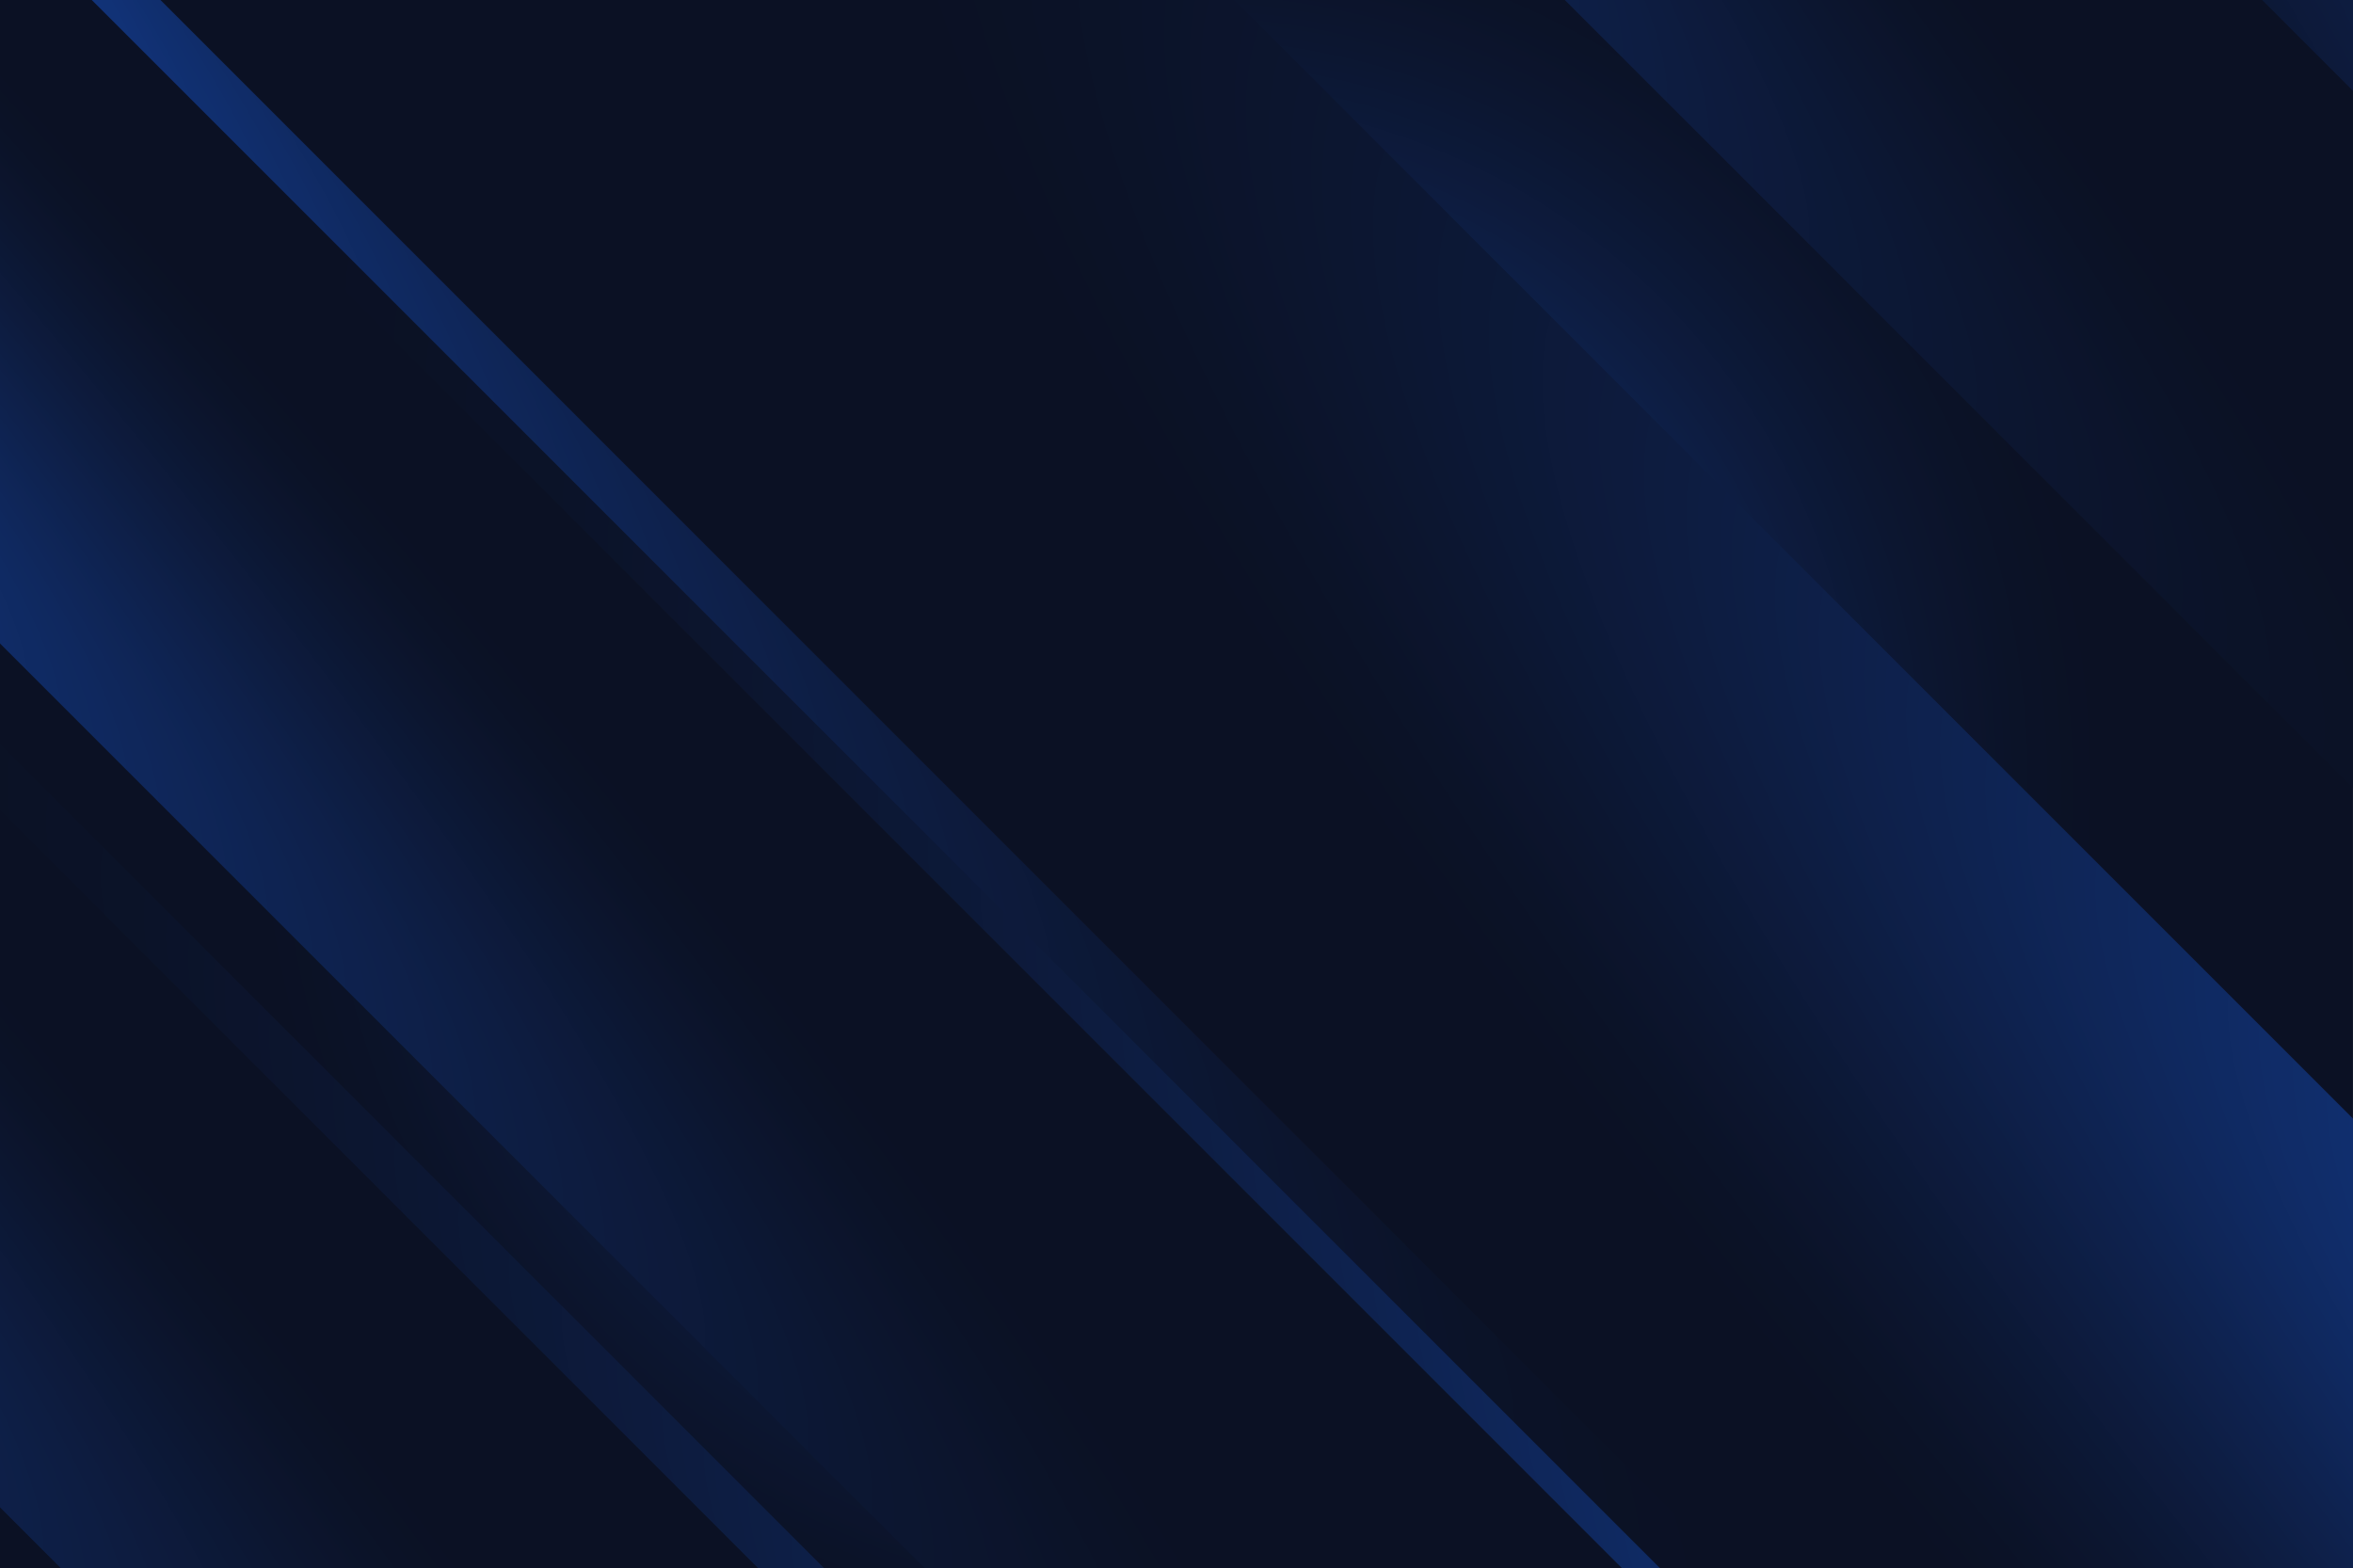 <?xml version="1.0" encoding="UTF-8"?><svg xmlns="http://www.w3.org/2000/svg" xmlns:xlink="http://www.w3.org/1999/xlink" height="1899.0" preserveAspectRatio="xMidYMid meet" version="1.0" viewBox="0.0 0.0 2849.2 1899.0" width="2849.2" zoomAndPan="magnify"><defs><clipPath id="b"><path d="M 2073 0 L 2849.172 0 L 2849.172 777 L 2073 777 Z M 2073 0"/></clipPath><clipPath id="c"><path d="M 2849.172 0 L 2073.031 0 L 2849.172 776.141 Z M 2849.172 0"/></clipPath><clipPath id="d"><path d="M 2849.176 0 L 2073.027 0 L 2849.176 776.137 L 2849.176 0"/></clipPath><clipPath id="f"><path d="M 0 901 L 998 901 L 998 1899 L 0 1899 Z M 0 901"/></clipPath><clipPath id="g"><path d="M 997.992 1899 L 0 901.008 L 0 1745.352 L 153.652 1899 Z M 997.992 1899"/></clipPath><clipPath id="h"><path d="M 997.992 1899 L 0 901.008 L 0 1745.352 L 153.652 1899 L 997.992 1899"/></clipPath><clipPath id="j"><path d="M 0 980 L 919 980 L 919 1899 L 0 1899 Z M 0 980"/></clipPath><clipPath id="k"><path d="M 918.051 1899 L 0 980.949 L 0 1825.289 L 73.711 1899 Z M 918.051 1899"/></clipPath><clipPath id="l"><path d="M 918.051 1899 L 0 980.949 L 0 1825.289 L 73.711 1899 L 918.051 1899"/></clipPath><clipPath id="n"><path d="M 65 0 L 2809 0 L 2809 1899 L 65 1899 Z M 65 0"/></clipPath><clipPath id="o"><path d="M 2808.441 1899 L 909.445 0 L 65.105 0 L 1964.102 1899 Z M 2808.441 1899"/></clipPath><clipPath id="p"><path d="M 2808.441 1899 L 909.449 -0.004 L 65.105 -0.004 L 1964.102 1899 L 2808.441 1899"/></clipPath><clipPath id="r"><path d="M 0 0 L 2011 0 L 2011 1899 L 0 1899 Z M 0 0"/></clipPath><clipPath id="s"><path d="M 2010.141 1899 L 111.145 0 L 0 0 L 0 723.871 L 1175.129 1899 Z M 2010.141 1899"/></clipPath><clipPath id="t"><path d="M 2010.133 1899 L 111.145 0.004 L 0 0.004 L 0 723.875 L 1175.125 1899 L 2010.133 1899"/></clipPath><clipPath id="v"><path d="M 194 0 L 2849.172 0 L 2849.172 1899 L 194 1899 Z M 194 0"/></clipPath><clipPath id="w"><path d="M 2849.172 1899 L 2849.172 1354.52 L 1494.648 0 L 194.293 0 L 2093.289 1899 Z M 2849.172 1899"/></clipPath><clipPath id="x"><path d="M 2849.176 1899 L 2849.176 1354.52 L 1494.652 0 L 194.293 0 L 2093.285 1899 L 2849.176 1899"/></clipPath><clipPath id="z"><path d="M 0 0 L 1965 0 L 1965 1899 L 0 1899 Z M 0 0"/></clipPath><clipPath id="A"><path d="M 1964.102 1899 L 65.102 0 L 0 0 L 0 779.238 L 1119.762 1899 Z M 1964.102 1899"/></clipPath><clipPath id="B"><path d="M 1964.102 1899 L 65.105 0.004 L 0 0.004 L 0 779.238 L 1119.762 1899 L 1964.102 1899"/></clipPath><clipPath id="D"><path d="M 1894 0 L 2849.172 0 L 2849.172 955 L 1894 955 Z M 1894 0"/></clipPath><clipPath id="E"><path d="M 2849.172 110.031 L 2739.141 0 L 1894.801 0 L 2849.172 954.371 Z M 2849.172 110.031"/></clipPath><clipPath id="F"><path d="M 2849.176 110.031 L 2739.141 0 L 1894.805 0 L 2849.176 954.367 L 2849.176 110.031"/></clipPath><radialGradient cx="0" cy="0" fx="0" fy="0" gradientTransform="translate(1424.59 949.5)" gradientUnits="userSpaceOnUse" id="a" r="1210.58" xlink:actuate="onLoad" xlink:show="other" xlink:type="simple" xmlns:xlink="http://www.w3.org/1999/xlink"><stop offset="0" stop-color="#185ada"/><stop offset=".004" stop-color="#1859d9"/><stop offset=".008" stop-color="#1859d8"/><stop offset=".012" stop-color="#1858d7"/><stop offset=".016" stop-color="#1858d5"/><stop offset=".02" stop-color="#1857d4"/><stop offset=".023" stop-color="#1757d3"/><stop offset=".027" stop-color="#1756d2"/><stop offset=".031" stop-color="#1756d0"/><stop offset=".035" stop-color="#1755cf"/><stop offset=".039" stop-color="#1755ce"/><stop offset=".043" stop-color="#1754cd"/><stop offset=".047" stop-color="#1754cc"/><stop offset=".051" stop-color="#1753ca"/><stop offset=".055" stop-color="#1753c9"/><stop offset=".059" stop-color="#1752c8"/><stop offset=".063" stop-color="#1752c7"/><stop offset=".066" stop-color="#1651c6"/><stop offset=".07" stop-color="#1651c4"/><stop offset=".074" stop-color="#1651c3"/><stop offset=".078" stop-color="#1650c2"/><stop offset=".082" stop-color="#1650c1"/><stop offset=".086" stop-color="#164fc0"/><stop offset=".09" stop-color="#164fbf"/><stop offset=".094" stop-color="#164ebd"/><stop offset=".098" stop-color="#164ebc"/><stop offset=".102" stop-color="#164dbb"/><stop offset=".105" stop-color="#164dba"/><stop offset=".109" stop-color="#164cb9"/><stop offset=".113" stop-color="#154cb8"/><stop offset=".117" stop-color="#154bb6"/><stop offset=".121" stop-color="#154bb5"/><stop offset=".125" stop-color="#154bb4"/><stop offset=".129" stop-color="#154ab3"/><stop offset=".133" stop-color="#154ab2"/><stop offset=".137" stop-color="#1549b1"/><stop offset=".141" stop-color="#1549b0"/><stop offset=".145" stop-color="#1548af"/><stop offset=".148" stop-color="#1548ad"/><stop offset=".152" stop-color="#1547ac"/><stop offset=".156" stop-color="#1547ab"/><stop offset=".16" stop-color="#1546aa"/><stop offset=".164" stop-color="#1446a9"/><stop offset=".168" stop-color="#1446a8"/><stop offset=".172" stop-color="#1445a7"/><stop offset=".176" stop-color="#1445a6"/><stop offset=".18" stop-color="#1444a5"/><stop offset=".184" stop-color="#1444a3"/><stop offset=".188" stop-color="#1443a2"/><stop offset=".191" stop-color="#1443a1"/><stop offset=".195" stop-color="#1443a0"/><stop offset=".199" stop-color="#14429f"/><stop offset=".203" stop-color="#14429e"/><stop offset=".207" stop-color="#14419d"/><stop offset=".211" stop-color="#14419c"/><stop offset=".215" stop-color="#13409b"/><stop offset=".219" stop-color="#13409a"/><stop offset=".223" stop-color="#134099"/><stop offset=".227" stop-color="#133f98"/><stop offset=".23" stop-color="#133f97"/><stop offset=".234" stop-color="#133e96"/><stop offset=".238" stop-color="#133e95"/><stop offset=".242" stop-color="#133e94"/><stop offset=".246" stop-color="#133d93"/><stop offset=".25" stop-color="#133d92"/><stop offset=".254" stop-color="#133c91"/><stop offset=".258" stop-color="#133c90"/><stop offset=".262" stop-color="#133b8f"/><stop offset=".266" stop-color="#123b8e"/><stop offset=".27" stop-color="#123b8d"/><stop offset=".273" stop-color="#123a8c"/><stop offset=".277" stop-color="#123a8b"/><stop offset=".281" stop-color="#12398a"/><stop offset=".285" stop-color="#123989"/><stop offset=".289" stop-color="#123988"/><stop offset=".293" stop-color="#123887"/><stop offset=".297" stop-color="#123886"/><stop offset=".301" stop-color="#123885"/><stop offset=".305" stop-color="#123784"/><stop offset=".309" stop-color="#123783"/><stop offset=".313" stop-color="#123682"/><stop offset=".316" stop-color="#123681"/><stop offset=".32" stop-color="#123680"/><stop offset=".324" stop-color="#11357f"/><stop offset=".328" stop-color="#11357e"/><stop offset=".332" stop-color="#11347d"/><stop offset=".336" stop-color="#11347c"/><stop offset=".34" stop-color="#11347b"/><stop offset=".344" stop-color="#11337a"/><stop offset=".348" stop-color="#113379"/><stop offset=".352" stop-color="#113378"/><stop offset=".355" stop-color="#113277"/><stop offset=".359" stop-color="#113276"/><stop offset=".363" stop-color="#113276"/><stop offset=".367" stop-color="#113175"/><stop offset=".371" stop-color="#113174"/><stop offset=".375" stop-color="#113073"/><stop offset=".379" stop-color="#113072"/><stop offset=".383" stop-color="#103071"/><stop offset=".387" stop-color="#102f70"/><stop offset=".391" stop-color="#102f6f"/><stop offset=".395" stop-color="#102f6e"/><stop offset=".398" stop-color="#102e6e"/><stop offset=".402" stop-color="#102e6d"/><stop offset=".406" stop-color="#102e6c"/><stop offset=".41" stop-color="#102d6b"/><stop offset=".414" stop-color="#102d6a"/><stop offset=".418" stop-color="#102d69"/><stop offset=".422" stop-color="#102c68"/><stop offset=".426" stop-color="#102c68"/><stop offset=".43" stop-color="#102c67"/><stop offset=".434" stop-color="#102b66"/><stop offset=".438" stop-color="#102b65"/><stop offset=".441" stop-color="#102b64"/><stop offset=".445" stop-color="#0f2a63"/><stop offset=".449" stop-color="#0f2a63"/><stop offset=".453" stop-color="#0f2a62"/><stop offset=".457" stop-color="#0f2961"/><stop offset=".461" stop-color="#0f2960"/><stop offset=".465" stop-color="#0f295f"/><stop offset=".469" stop-color="#0f285f"/><stop offset=".473" stop-color="#0f285e"/><stop offset=".477" stop-color="#0f285d"/><stop offset=".48" stop-color="#0f275c"/><stop offset=".484" stop-color="#0f275b"/><stop offset=".488" stop-color="#0f275b"/><stop offset=".492" stop-color="#0f265a"/><stop offset=".496" stop-color="#0f2659"/><stop offset=".5" stop-color="#0f2658"/><stop offset=".504" stop-color="#0f2657"/><stop offset=".508" stop-color="#0f2557"/><stop offset=".512" stop-color="#0f2556"/><stop offset=".516" stop-color="#0e2555"/><stop offset=".52" stop-color="#0e2455"/><stop offset=".523" stop-color="#0e2454"/><stop offset=".527" stop-color="#0e2453"/><stop offset=".531" stop-color="#0e2352"/><stop offset=".535" stop-color="#0e2352"/><stop offset=".539" stop-color="#0e2351"/><stop offset=".543" stop-color="#0e2350"/><stop offset=".547" stop-color="#0e224f"/><stop offset=".551" stop-color="#0e224f"/><stop offset=".555" stop-color="#0e224e"/><stop offset=".559" stop-color="#0e214d"/><stop offset=".563" stop-color="#0e214d"/><stop offset=".566" stop-color="#0e214c"/><stop offset=".57" stop-color="#0e214b"/><stop offset=".574" stop-color="#0e204b"/><stop offset=".578" stop-color="#0e204a"/><stop offset=".582" stop-color="#0e2049"/><stop offset=".586" stop-color="#0e2049"/><stop offset=".59" stop-color="#0e1f48"/><stop offset=".594" stop-color="#0e1f47"/><stop offset=".598" stop-color="#0d1f47"/><stop offset=".602" stop-color="#0d1f46"/><stop offset=".605" stop-color="#0d1e45"/><stop offset=".609" stop-color="#0d1e45"/><stop offset=".613" stop-color="#0d1e44"/><stop offset=".617" stop-color="#0d1e43"/><stop offset=".621" stop-color="#0d1d43"/><stop offset=".625" stop-color="#0d1d42"/><stop offset=".629" stop-color="#0d1d42"/><stop offset=".633" stop-color="#0d1d41"/><stop offset=".637" stop-color="#0d1c40"/><stop offset=".641" stop-color="#0d1c40"/><stop offset=".645" stop-color="#0d1c3f"/><stop offset=".648" stop-color="#0d1c3f"/><stop offset=".652" stop-color="#0d1b3e"/><stop offset=".656" stop-color="#0d1b3d"/><stop offset=".66" stop-color="#0d1b3d"/><stop offset=".664" stop-color="#0d1b3c"/><stop offset=".668" stop-color="#0d1a3c"/><stop offset=".672" stop-color="#0d1a3b"/><stop offset=".676" stop-color="#0d1a3b"/><stop offset=".68" stop-color="#0d1a3a"/><stop offset=".684" stop-color="#0d1a3a"/><stop offset=".688" stop-color="#0c1939"/><stop offset=".691" stop-color="#0c1938"/><stop offset=".695" stop-color="#0c1938"/><stop offset=".699" stop-color="#0c1937"/><stop offset=".703" stop-color="#0c1937"/><stop offset=".707" stop-color="#0c1836"/><stop offset=".711" stop-color="#0c1836"/><stop offset=".719" stop-color="#0c1835"/><stop offset=".727" stop-color="#0c1734"/><stop offset=".734" stop-color="#0c1733"/><stop offset=".742" stop-color="#0c1732"/><stop offset=".75" stop-color="#0c1631"/><stop offset=".758" stop-color="#0c1630"/><stop offset=".762" stop-color="#0c1630"/><stop offset=".766" stop-color="#0c162f"/><stop offset=".77" stop-color="#0c152f"/><stop offset=".773" stop-color="#0c152f"/><stop offset=".777" stop-color="#0c152e"/><stop offset=".781" stop-color="#0c152e"/><stop offset=".785" stop-color="#0c152d"/><stop offset=".789" stop-color="#0c152d"/><stop offset=".793" stop-color="#0c142d"/><stop offset=".797" stop-color="#0c142c"/><stop offset=".801" stop-color="#0c142c"/><stop offset=".805" stop-color="#0c142c"/><stop offset=".809" stop-color="#0c142b"/><stop offset=".813" stop-color="#0b142b"/><stop offset=".816" stop-color="#0b142a"/><stop offset=".824" stop-color="#0b132a"/><stop offset=".832" stop-color="#0b1329"/><stop offset=".84" stop-color="#0b1328"/><stop offset=".848" stop-color="#0b1328"/><stop offset=".855" stop-color="#0b1227"/><stop offset=".863" stop-color="#0b1227"/><stop offset=".879" stop-color="#0b1226"/><stop offset=".891" stop-color="#0b1225"/><stop offset=".902" stop-color="#0b1125"/><stop offset=".926" stop-color="#0b1124"/><stop offset="1" stop-color="#0b1124"/></radialGradient><radialGradient cx="0" cy="0" fx="0" fy="0" gradientTransform="matrix(-1.235 -1.231 .181 -.182 4956.23 1864.78)" gradientUnits="userSpaceOnUse" id="e" r="2709.565" xlink:actuate="onLoad" xlink:show="other" xlink:type="simple" xmlns:xlink="http://www.w3.org/1999/xlink"><stop offset="0" stop-color="#185ada"/><stop offset=".004" stop-color="#1859d9"/><stop offset=".008" stop-color="#1859d8"/><stop offset=".012" stop-color="#1858d7"/><stop offset=".016" stop-color="#1858d5"/><stop offset=".02" stop-color="#1857d4"/><stop offset=".023" stop-color="#1757d3"/><stop offset=".027" stop-color="#1756d2"/><stop offset=".031" stop-color="#1756d0"/><stop offset=".035" stop-color="#1755cf"/><stop offset=".039" stop-color="#1755ce"/><stop offset=".043" stop-color="#1754cd"/><stop offset=".047" stop-color="#1754cc"/><stop offset=".051" stop-color="#1753ca"/><stop offset=".055" stop-color="#1753c9"/><stop offset=".059" stop-color="#1752c8"/><stop offset=".063" stop-color="#1752c7"/><stop offset=".066" stop-color="#1651c6"/><stop offset=".07" stop-color="#1651c4"/><stop offset=".074" stop-color="#1651c3"/><stop offset=".078" stop-color="#1650c2"/><stop offset=".082" stop-color="#1650c1"/><stop offset=".086" stop-color="#164fc0"/><stop offset=".09" stop-color="#164fbf"/><stop offset=".094" stop-color="#164ebd"/><stop offset=".098" stop-color="#164ebc"/><stop offset=".102" stop-color="#164dbb"/><stop offset=".105" stop-color="#164dba"/><stop offset=".109" stop-color="#164cb9"/><stop offset=".113" stop-color="#154cb8"/><stop offset=".117" stop-color="#154bb6"/><stop offset=".121" stop-color="#154bb5"/><stop offset=".125" stop-color="#154bb4"/><stop offset=".129" stop-color="#154ab3"/><stop offset=".133" stop-color="#154ab2"/><stop offset=".137" stop-color="#1549b1"/><stop offset=".141" stop-color="#1549b0"/><stop offset=".145" stop-color="#1548af"/><stop offset=".148" stop-color="#1548ad"/><stop offset=".152" stop-color="#1547ac"/><stop offset=".156" stop-color="#1547ab"/><stop offset=".16" stop-color="#1546aa"/><stop offset=".164" stop-color="#1446a9"/><stop offset=".168" stop-color="#1446a8"/><stop offset=".172" stop-color="#1445a7"/><stop offset=".176" stop-color="#1445a6"/><stop offset=".18" stop-color="#1444a5"/><stop offset=".184" stop-color="#1444a3"/><stop offset=".188" stop-color="#1443a2"/><stop offset=".191" stop-color="#1443a1"/><stop offset=".195" stop-color="#1443a0"/><stop offset=".199" stop-color="#14429f"/><stop offset=".203" stop-color="#14429e"/><stop offset=".207" stop-color="#14419d"/><stop offset=".211" stop-color="#14419c"/><stop offset=".215" stop-color="#13409b"/><stop offset=".219" stop-color="#13409a"/><stop offset=".223" stop-color="#134099"/><stop offset=".227" stop-color="#133f98"/><stop offset=".23" stop-color="#133f97"/><stop offset=".234" stop-color="#133e96"/><stop offset=".238" stop-color="#133e95"/><stop offset=".242" stop-color="#133e94"/><stop offset=".246" stop-color="#133d93"/><stop offset=".25" stop-color="#133d92"/><stop offset=".254" stop-color="#133c91"/><stop offset=".258" stop-color="#133c90"/><stop offset=".262" stop-color="#133b8f"/><stop offset=".266" stop-color="#123b8e"/><stop offset=".27" stop-color="#123b8d"/><stop offset=".273" stop-color="#123a8c"/><stop offset=".277" stop-color="#123a8b"/><stop offset=".281" stop-color="#12398a"/><stop offset=".285" stop-color="#123989"/><stop offset=".289" stop-color="#123988"/><stop offset=".293" stop-color="#123887"/><stop offset=".297" stop-color="#123886"/><stop offset=".301" stop-color="#123885"/><stop offset=".305" stop-color="#123784"/><stop offset=".309" stop-color="#123783"/><stop offset=".313" stop-color="#123682"/><stop offset=".316" stop-color="#123681"/><stop offset=".32" stop-color="#123680"/><stop offset=".324" stop-color="#11357f"/><stop offset=".328" stop-color="#11357e"/><stop offset=".332" stop-color="#11347d"/><stop offset=".336" stop-color="#11347c"/><stop offset=".34" stop-color="#11347b"/><stop offset=".344" stop-color="#11337a"/><stop offset=".348" stop-color="#113379"/><stop offset=".352" stop-color="#113378"/><stop offset=".355" stop-color="#113277"/><stop offset=".359" stop-color="#113276"/><stop offset=".363" stop-color="#113276"/><stop offset=".367" stop-color="#113175"/><stop offset=".371" stop-color="#113174"/><stop offset=".375" stop-color="#113073"/><stop offset=".379" stop-color="#113072"/><stop offset=".383" stop-color="#103071"/><stop offset=".387" stop-color="#102f70"/><stop offset=".391" stop-color="#102f6f"/><stop offset=".395" stop-color="#102f6e"/><stop offset=".398" stop-color="#102e6e"/><stop offset=".402" stop-color="#102e6d"/><stop offset=".406" stop-color="#102e6c"/><stop offset=".41" stop-color="#102d6b"/><stop offset=".414" stop-color="#102d6a"/><stop offset=".418" stop-color="#102d69"/><stop offset=".422" stop-color="#102c68"/><stop offset=".426" stop-color="#102c68"/><stop offset=".43" stop-color="#102c67"/><stop offset=".434" stop-color="#102b66"/><stop offset=".438" stop-color="#102b65"/><stop offset=".441" stop-color="#102b64"/><stop offset=".445" stop-color="#0f2a63"/><stop offset=".449" stop-color="#0f2a63"/><stop offset=".453" stop-color="#0f2a62"/><stop offset=".457" stop-color="#0f2961"/><stop offset=".461" stop-color="#0f2960"/><stop offset=".465" stop-color="#0f295f"/><stop offset=".469" stop-color="#0f285f"/><stop offset=".473" stop-color="#0f285e"/><stop offset=".477" stop-color="#0f285d"/><stop offset=".48" stop-color="#0f275c"/><stop offset=".484" stop-color="#0f275b"/><stop offset=".488" stop-color="#0f275b"/><stop offset=".492" stop-color="#0f265a"/><stop offset=".496" stop-color="#0f2659"/><stop offset=".5" stop-color="#0f2658"/><stop offset=".504" stop-color="#0f2657"/><stop offset=".508" stop-color="#0f2557"/><stop offset=".512" stop-color="#0f2556"/><stop offset=".516" stop-color="#0e2555"/><stop offset=".52" stop-color="#0e2455"/><stop offset=".523" stop-color="#0e2454"/><stop offset=".527" stop-color="#0e2453"/><stop offset=".531" stop-color="#0e2352"/><stop offset=".535" stop-color="#0e2352"/><stop offset=".539" stop-color="#0e2351"/><stop offset=".543" stop-color="#0e2350"/><stop offset=".547" stop-color="#0e224f"/><stop offset=".551" stop-color="#0e224f"/><stop offset=".555" stop-color="#0e224e"/><stop offset=".559" stop-color="#0e214d"/><stop offset=".563" stop-color="#0e214d"/><stop offset=".566" stop-color="#0e214c"/><stop offset=".57" stop-color="#0e214b"/><stop offset=".574" stop-color="#0e204b"/><stop offset=".578" stop-color="#0e204a"/><stop offset=".582" stop-color="#0e2049"/><stop offset=".586" stop-color="#0e2049"/><stop offset=".59" stop-color="#0e1f48"/><stop offset=".594" stop-color="#0e1f47"/><stop offset=".598" stop-color="#0d1f47"/><stop offset=".602" stop-color="#0d1f46"/><stop offset=".605" stop-color="#0d1e45"/><stop offset=".609" stop-color="#0d1e45"/><stop offset=".613" stop-color="#0d1e44"/><stop offset=".617" stop-color="#0d1e43"/><stop offset=".621" stop-color="#0d1d43"/><stop offset=".625" stop-color="#0d1d42"/><stop offset=".629" stop-color="#0d1d42"/><stop offset=".633" stop-color="#0d1d41"/><stop offset=".637" stop-color="#0d1c40"/><stop offset=".641" stop-color="#0d1c40"/><stop offset=".645" stop-color="#0d1c3f"/><stop offset=".648" stop-color="#0d1c3f"/><stop offset=".652" stop-color="#0d1b3e"/><stop offset=".656" stop-color="#0d1b3d"/><stop offset=".66" stop-color="#0d1b3d"/><stop offset=".664" stop-color="#0d1b3c"/><stop offset=".668" stop-color="#0d1a3c"/><stop offset=".672" stop-color="#0d1a3b"/><stop offset=".676" stop-color="#0d1a3b"/><stop offset=".68" stop-color="#0d1a3a"/><stop offset=".684" stop-color="#0d1a3a"/><stop offset=".688" stop-color="#0c1939"/><stop offset=".691" stop-color="#0c1938"/><stop offset=".695" stop-color="#0c1938"/><stop offset=".699" stop-color="#0c1937"/><stop offset=".703" stop-color="#0c1937"/><stop offset=".707" stop-color="#0c1836"/><stop offset=".711" stop-color="#0c1836"/><stop offset=".719" stop-color="#0c1835"/><stop offset=".727" stop-color="#0c1734"/><stop offset=".734" stop-color="#0c1733"/><stop offset=".742" stop-color="#0c1732"/><stop offset=".75" stop-color="#0c1631"/><stop offset=".758" stop-color="#0c1630"/><stop offset=".762" stop-color="#0c1630"/><stop offset=".766" stop-color="#0c162f"/><stop offset=".77" stop-color="#0c152f"/><stop offset=".773" stop-color="#0c152f"/><stop offset=".777" stop-color="#0c152e"/><stop offset=".781" stop-color="#0c152e"/><stop offset=".785" stop-color="#0c152d"/><stop offset=".789" stop-color="#0c152d"/><stop offset=".793" stop-color="#0c142d"/><stop offset=".797" stop-color="#0c142c"/><stop offset=".801" stop-color="#0c142c"/><stop offset=".805" stop-color="#0c142c"/><stop offset=".809" stop-color="#0c142b"/><stop offset=".813" stop-color="#0b142b"/><stop offset=".816" stop-color="#0b142a"/><stop offset=".824" stop-color="#0b132a"/><stop offset=".832" stop-color="#0b1329"/><stop offset=".84" stop-color="#0b1328"/><stop offset=".848" stop-color="#0b1328"/><stop offset=".855" stop-color="#0b1227"/><stop offset=".863" stop-color="#0b1227"/><stop offset=".879" stop-color="#0b1226"/><stop offset=".891" stop-color="#0b1225"/><stop offset=".902" stop-color="#0b1125"/><stop offset=".926" stop-color="#0b1124"/><stop offset="1" stop-color="#0b1124"/></radialGradient><radialGradient cx="0" cy="0" fx="0" fy="0" gradientTransform="matrix(-1.251 -1.248 .165 -.165 2994.71 3826.31)" gradientUnits="userSpaceOnUse" id="i" r="2673.792" xlink:actuate="onLoad" xlink:show="other" xlink:type="simple" xmlns:xlink="http://www.w3.org/1999/xlink"><stop offset="0" stop-color="#185ada"/><stop offset=".004" stop-color="#1859d9"/><stop offset=".008" stop-color="#1859d8"/><stop offset=".012" stop-color="#1858d7"/><stop offset=".016" stop-color="#1858d5"/><stop offset=".02" stop-color="#1857d4"/><stop offset=".023" stop-color="#1757d3"/><stop offset=".027" stop-color="#1756d2"/><stop offset=".031" stop-color="#1756d0"/><stop offset=".035" stop-color="#1755cf"/><stop offset=".039" stop-color="#1755ce"/><stop offset=".043" stop-color="#1754cd"/><stop offset=".047" stop-color="#1754cc"/><stop offset=".051" stop-color="#1753ca"/><stop offset=".055" stop-color="#1753c9"/><stop offset=".059" stop-color="#1752c8"/><stop offset=".063" stop-color="#1752c7"/><stop offset=".066" stop-color="#1651c6"/><stop offset=".07" stop-color="#1651c4"/><stop offset=".074" stop-color="#1651c3"/><stop offset=".078" stop-color="#1650c2"/><stop offset=".082" stop-color="#1650c1"/><stop offset=".086" stop-color="#164fc0"/><stop offset=".09" stop-color="#164fbf"/><stop offset=".094" stop-color="#164ebd"/><stop offset=".098" stop-color="#164ebc"/><stop offset=".102" stop-color="#164dbb"/><stop offset=".105" stop-color="#164dba"/><stop offset=".109" stop-color="#164cb9"/><stop offset=".113" stop-color="#154cb8"/><stop offset=".117" stop-color="#154bb6"/><stop offset=".121" stop-color="#154bb5"/><stop offset=".125" stop-color="#154bb4"/><stop offset=".129" stop-color="#154ab3"/><stop offset=".133" stop-color="#154ab2"/><stop offset=".137" stop-color="#1549b1"/><stop offset=".141" stop-color="#1549b0"/><stop offset=".145" stop-color="#1548af"/><stop offset=".148" stop-color="#1548ad"/><stop offset=".152" stop-color="#1547ac"/><stop offset=".156" stop-color="#1547ab"/><stop offset=".16" stop-color="#1546aa"/><stop offset=".164" stop-color="#1446a9"/><stop offset=".168" stop-color="#1446a8"/><stop offset=".172" stop-color="#1445a7"/><stop offset=".176" stop-color="#1445a6"/><stop offset=".18" stop-color="#1444a5"/><stop offset=".184" stop-color="#1444a3"/><stop offset=".188" stop-color="#1443a2"/><stop offset=".191" stop-color="#1443a1"/><stop offset=".195" stop-color="#1443a0"/><stop offset=".199" stop-color="#14429f"/><stop offset=".203" stop-color="#14429e"/><stop offset=".207" stop-color="#14419d"/><stop offset=".211" stop-color="#14419c"/><stop offset=".215" stop-color="#13409b"/><stop offset=".219" stop-color="#13409a"/><stop offset=".223" stop-color="#134099"/><stop offset=".227" stop-color="#133f98"/><stop offset=".23" stop-color="#133f97"/><stop offset=".234" stop-color="#133e96"/><stop offset=".238" stop-color="#133e95"/><stop offset=".242" stop-color="#133e94"/><stop offset=".246" stop-color="#133d93"/><stop offset=".25" stop-color="#133d92"/><stop offset=".254" stop-color="#133c91"/><stop offset=".258" stop-color="#133c90"/><stop offset=".262" stop-color="#133b8f"/><stop offset=".266" stop-color="#123b8e"/><stop offset=".27" stop-color="#123b8d"/><stop offset=".273" stop-color="#123a8c"/><stop offset=".277" stop-color="#123a8b"/><stop offset=".281" stop-color="#12398a"/><stop offset=".285" stop-color="#123989"/><stop offset=".289" stop-color="#123988"/><stop offset=".293" stop-color="#123887"/><stop offset=".297" stop-color="#123886"/><stop offset=".301" stop-color="#123885"/><stop offset=".305" stop-color="#123784"/><stop offset=".309" stop-color="#123783"/><stop offset=".313" stop-color="#123682"/><stop offset=".316" stop-color="#123681"/><stop offset=".32" stop-color="#123680"/><stop offset=".324" stop-color="#11357f"/><stop offset=".328" stop-color="#11357e"/><stop offset=".332" stop-color="#11347d"/><stop offset=".336" stop-color="#11347c"/><stop offset=".34" stop-color="#11347b"/><stop offset=".344" stop-color="#11337a"/><stop offset=".348" stop-color="#113379"/><stop offset=".352" stop-color="#113378"/><stop offset=".355" stop-color="#113277"/><stop offset=".359" stop-color="#113276"/><stop offset=".363" stop-color="#113276"/><stop offset=".367" stop-color="#113175"/><stop offset=".371" stop-color="#113174"/><stop offset=".375" stop-color="#113073"/><stop offset=".379" stop-color="#113072"/><stop offset=".383" stop-color="#103071"/><stop offset=".387" stop-color="#102f70"/><stop offset=".391" stop-color="#102f6f"/><stop offset=".395" stop-color="#102f6e"/><stop offset=".398" stop-color="#102e6e"/><stop offset=".402" stop-color="#102e6d"/><stop offset=".406" stop-color="#102e6c"/><stop offset=".41" stop-color="#102d6b"/><stop offset=".414" stop-color="#102d6a"/><stop offset=".418" stop-color="#102d69"/><stop offset=".422" stop-color="#102c68"/><stop offset=".426" stop-color="#102c68"/><stop offset=".43" stop-color="#102c67"/><stop offset=".434" stop-color="#102b66"/><stop offset=".438" stop-color="#102b65"/><stop offset=".441" stop-color="#102b64"/><stop offset=".445" stop-color="#0f2a63"/><stop offset=".449" stop-color="#0f2a63"/><stop offset=".453" stop-color="#0f2a62"/><stop offset=".457" stop-color="#0f2961"/><stop offset=".461" stop-color="#0f2960"/><stop offset=".465" stop-color="#0f295f"/><stop offset=".469" stop-color="#0f285f"/><stop offset=".473" stop-color="#0f285e"/><stop offset=".477" stop-color="#0f285d"/><stop offset=".48" stop-color="#0f275c"/><stop offset=".484" stop-color="#0f275b"/><stop offset=".488" stop-color="#0f275b"/><stop offset=".492" stop-color="#0f265a"/><stop offset=".496" stop-color="#0f2659"/><stop offset=".5" stop-color="#0f2658"/><stop offset=".504" stop-color="#0f2657"/><stop offset=".508" stop-color="#0f2557"/><stop offset=".512" stop-color="#0f2556"/><stop offset=".516" stop-color="#0e2555"/><stop offset=".52" stop-color="#0e2455"/><stop offset=".523" stop-color="#0e2454"/><stop offset=".527" stop-color="#0e2453"/><stop offset=".531" stop-color="#0e2352"/><stop offset=".535" stop-color="#0e2352"/><stop offset=".539" stop-color="#0e2351"/><stop offset=".543" stop-color="#0e2350"/><stop offset=".547" stop-color="#0e224f"/><stop offset=".551" stop-color="#0e224f"/><stop offset=".555" stop-color="#0e224e"/><stop offset=".559" stop-color="#0e214d"/><stop offset=".563" stop-color="#0e214d"/><stop offset=".566" stop-color="#0e214c"/><stop offset=".57" stop-color="#0e214b"/><stop offset=".574" stop-color="#0e204b"/><stop offset=".578" stop-color="#0e204a"/><stop offset=".582" stop-color="#0e2049"/><stop offset=".586" stop-color="#0e2049"/><stop offset=".59" stop-color="#0e1f48"/><stop offset=".594" stop-color="#0e1f47"/><stop offset=".598" stop-color="#0d1f47"/><stop offset=".602" stop-color="#0d1f46"/><stop offset=".605" stop-color="#0d1e45"/><stop offset=".609" stop-color="#0d1e45"/><stop offset=".613" stop-color="#0d1e44"/><stop offset=".617" stop-color="#0d1e43"/><stop offset=".621" stop-color="#0d1d43"/><stop offset=".625" stop-color="#0d1d42"/><stop offset=".629" stop-color="#0d1d42"/><stop offset=".633" stop-color="#0d1d41"/><stop offset=".637" stop-color="#0d1c40"/><stop offset=".641" stop-color="#0d1c40"/><stop offset=".645" stop-color="#0d1c3f"/><stop offset=".648" stop-color="#0d1c3f"/><stop offset=".652" stop-color="#0d1b3e"/><stop offset=".656" stop-color="#0d1b3d"/><stop offset=".66" stop-color="#0d1b3d"/><stop offset=".664" stop-color="#0d1b3c"/><stop offset=".668" stop-color="#0d1a3c"/><stop offset=".672" stop-color="#0d1a3b"/><stop offset=".676" stop-color="#0d1a3b"/><stop offset=".68" stop-color="#0d1a3a"/><stop offset=".684" stop-color="#0d1a3a"/><stop offset=".688" stop-color="#0c1939"/><stop offset=".691" stop-color="#0c1938"/><stop offset=".695" stop-color="#0c1938"/><stop offset=".699" stop-color="#0c1937"/><stop offset=".703" stop-color="#0c1937"/><stop offset=".707" stop-color="#0c1836"/><stop offset=".711" stop-color="#0c1836"/><stop offset=".719" stop-color="#0c1835"/><stop offset=".727" stop-color="#0c1734"/><stop offset=".734" stop-color="#0c1733"/><stop offset=".742" stop-color="#0c1732"/><stop offset=".75" stop-color="#0c1631"/><stop offset=".758" stop-color="#0c1630"/><stop offset=".762" stop-color="#0c1630"/><stop offset=".766" stop-color="#0c162f"/><stop offset=".77" stop-color="#0c152f"/><stop offset=".773" stop-color="#0c152f"/><stop offset=".777" stop-color="#0c152e"/><stop offset=".781" stop-color="#0c152e"/><stop offset=".785" stop-color="#0c152d"/><stop offset=".789" stop-color="#0c152d"/><stop offset=".793" stop-color="#0c142d"/><stop offset=".797" stop-color="#0c142c"/><stop offset=".801" stop-color="#0c142c"/><stop offset=".805" stop-color="#0c142c"/><stop offset=".809" stop-color="#0c142b"/><stop offset=".813" stop-color="#0b142b"/><stop offset=".816" stop-color="#0b142a"/><stop offset=".824" stop-color="#0b132a"/><stop offset=".832" stop-color="#0b1329"/><stop offset=".84" stop-color="#0b1328"/><stop offset=".848" stop-color="#0b1328"/><stop offset=".855" stop-color="#0b1227"/><stop offset=".863" stop-color="#0b1227"/><stop offset=".879" stop-color="#0b1226"/><stop offset=".891" stop-color="#0b1225"/><stop offset=".902" stop-color="#0b1125"/><stop offset=".926" stop-color="#0b1124"/><stop offset="1" stop-color="#0b1124"/></radialGradient><radialGradient cx="0" cy="0" fx="0" fy="0" gradientTransform="matrix(1.251 1.248 -.165 .165 -1983.77 -89.07)" gradientUnits="userSpaceOnUse" id="m" r="2673.792" xlink:actuate="onLoad" xlink:show="other" xlink:type="simple" xmlns:xlink="http://www.w3.org/1999/xlink"><stop offset="0" stop-color="#185ada"/><stop offset=".004" stop-color="#1859d9"/><stop offset=".008" stop-color="#1859d8"/><stop offset=".012" stop-color="#1858d7"/><stop offset=".016" stop-color="#1858d5"/><stop offset=".02" stop-color="#1857d4"/><stop offset=".023" stop-color="#1757d3"/><stop offset=".027" stop-color="#1756d2"/><stop offset=".031" stop-color="#1756d0"/><stop offset=".035" stop-color="#1755cf"/><stop offset=".039" stop-color="#1755ce"/><stop offset=".043" stop-color="#1754cd"/><stop offset=".047" stop-color="#1754cc"/><stop offset=".051" stop-color="#1753ca"/><stop offset=".055" stop-color="#1753c9"/><stop offset=".059" stop-color="#1752c8"/><stop offset=".063" stop-color="#1752c7"/><stop offset=".066" stop-color="#1651c6"/><stop offset=".07" stop-color="#1651c4"/><stop offset=".074" stop-color="#1651c3"/><stop offset=".078" stop-color="#1650c2"/><stop offset=".082" stop-color="#1650c1"/><stop offset=".086" stop-color="#164fc0"/><stop offset=".09" stop-color="#164fbf"/><stop offset=".094" stop-color="#164ebd"/><stop offset=".098" stop-color="#164ebc"/><stop offset=".102" stop-color="#164dbb"/><stop offset=".105" stop-color="#164dba"/><stop offset=".109" stop-color="#164cb9"/><stop offset=".113" stop-color="#154cb8"/><stop offset=".117" stop-color="#154bb6"/><stop offset=".121" stop-color="#154bb5"/><stop offset=".125" stop-color="#154bb4"/><stop offset=".129" stop-color="#154ab3"/><stop offset=".133" stop-color="#154ab2"/><stop offset=".137" stop-color="#1549b1"/><stop offset=".141" stop-color="#1549b0"/><stop offset=".145" stop-color="#1548af"/><stop offset=".148" stop-color="#1548ad"/><stop offset=".152" stop-color="#1547ac"/><stop offset=".156" stop-color="#1547ab"/><stop offset=".16" stop-color="#1546aa"/><stop offset=".164" stop-color="#1446a9"/><stop offset=".168" stop-color="#1446a8"/><stop offset=".172" stop-color="#1445a7"/><stop offset=".176" stop-color="#1445a6"/><stop offset=".18" stop-color="#1444a5"/><stop offset=".184" stop-color="#1444a3"/><stop offset=".188" stop-color="#1443a2"/><stop offset=".191" stop-color="#1443a1"/><stop offset=".195" stop-color="#1443a0"/><stop offset=".199" stop-color="#14429f"/><stop offset=".203" stop-color="#14429e"/><stop offset=".207" stop-color="#14419d"/><stop offset=".211" stop-color="#14419c"/><stop offset=".215" stop-color="#13409b"/><stop offset=".219" stop-color="#13409a"/><stop offset=".223" stop-color="#134099"/><stop offset=".227" stop-color="#133f98"/><stop offset=".23" stop-color="#133f97"/><stop offset=".234" stop-color="#133e96"/><stop offset=".238" stop-color="#133e95"/><stop offset=".242" stop-color="#133e94"/><stop offset=".246" stop-color="#133d93"/><stop offset=".25" stop-color="#133d92"/><stop offset=".254" stop-color="#133c91"/><stop offset=".258" stop-color="#133c90"/><stop offset=".262" stop-color="#133b8f"/><stop offset=".266" stop-color="#123b8e"/><stop offset=".27" stop-color="#123b8d"/><stop offset=".273" stop-color="#123a8c"/><stop offset=".277" stop-color="#123a8b"/><stop offset=".281" stop-color="#12398a"/><stop offset=".285" stop-color="#123989"/><stop offset=".289" stop-color="#123988"/><stop offset=".293" stop-color="#123887"/><stop offset=".297" stop-color="#123886"/><stop offset=".301" stop-color="#123885"/><stop offset=".305" stop-color="#123784"/><stop offset=".309" stop-color="#123783"/><stop offset=".313" stop-color="#123682"/><stop offset=".316" stop-color="#123681"/><stop offset=".32" stop-color="#123680"/><stop offset=".324" stop-color="#11357f"/><stop offset=".328" stop-color="#11357e"/><stop offset=".332" stop-color="#11347d"/><stop offset=".336" stop-color="#11347c"/><stop offset=".34" stop-color="#11347b"/><stop offset=".344" stop-color="#11337a"/><stop offset=".348" stop-color="#113379"/><stop offset=".352" stop-color="#113378"/><stop offset=".355" stop-color="#113277"/><stop offset=".359" stop-color="#113276"/><stop offset=".363" stop-color="#113276"/><stop offset=".367" stop-color="#113175"/><stop offset=".371" stop-color="#113174"/><stop offset=".375" stop-color="#113073"/><stop offset=".379" stop-color="#113072"/><stop offset=".383" stop-color="#103071"/><stop offset=".387" stop-color="#102f70"/><stop offset=".391" stop-color="#102f6f"/><stop offset=".395" stop-color="#102f6e"/><stop offset=".398" stop-color="#102e6e"/><stop offset=".402" stop-color="#102e6d"/><stop offset=".406" stop-color="#102e6c"/><stop offset=".41" stop-color="#102d6b"/><stop offset=".414" stop-color="#102d6a"/><stop offset=".418" stop-color="#102d69"/><stop offset=".422" stop-color="#102c68"/><stop offset=".426" stop-color="#102c68"/><stop offset=".43" stop-color="#102c67"/><stop offset=".434" stop-color="#102b66"/><stop offset=".438" stop-color="#102b65"/><stop offset=".441" stop-color="#102b64"/><stop offset=".445" stop-color="#0f2a63"/><stop offset=".449" stop-color="#0f2a63"/><stop offset=".453" stop-color="#0f2a62"/><stop offset=".457" stop-color="#0f2961"/><stop offset=".461" stop-color="#0f2960"/><stop offset=".465" stop-color="#0f295f"/><stop offset=".469" stop-color="#0f285f"/><stop offset=".473" stop-color="#0f285e"/><stop offset=".477" stop-color="#0f285d"/><stop offset=".48" stop-color="#0f275c"/><stop offset=".484" stop-color="#0f275b"/><stop offset=".488" stop-color="#0f275b"/><stop offset=".492" stop-color="#0f265a"/><stop offset=".496" stop-color="#0f2659"/><stop offset=".5" stop-color="#0f2658"/><stop offset=".504" stop-color="#0f2657"/><stop offset=".508" stop-color="#0f2557"/><stop offset=".512" stop-color="#0f2556"/><stop offset=".516" stop-color="#0e2555"/><stop offset=".52" stop-color="#0e2455"/><stop offset=".523" stop-color="#0e2454"/><stop offset=".527" stop-color="#0e2453"/><stop offset=".531" stop-color="#0e2352"/><stop offset=".535" stop-color="#0e2352"/><stop offset=".539" stop-color="#0e2351"/><stop offset=".543" stop-color="#0e2350"/><stop offset=".547" stop-color="#0e224f"/><stop offset=".551" stop-color="#0e224f"/><stop offset=".555" stop-color="#0e224e"/><stop offset=".559" stop-color="#0e214d"/><stop offset=".563" stop-color="#0e214d"/><stop offset=".566" stop-color="#0e214c"/><stop offset=".57" stop-color="#0e214b"/><stop offset=".574" stop-color="#0e204b"/><stop offset=".578" stop-color="#0e204a"/><stop offset=".582" stop-color="#0e2049"/><stop offset=".586" stop-color="#0e2049"/><stop offset=".59" stop-color="#0e1f48"/><stop offset=".594" stop-color="#0e1f47"/><stop offset=".598" stop-color="#0d1f47"/><stop offset=".602" stop-color="#0d1f46"/><stop offset=".605" stop-color="#0d1e45"/><stop offset=".609" stop-color="#0d1e45"/><stop offset=".613" stop-color="#0d1e44"/><stop offset=".617" stop-color="#0d1e43"/><stop offset=".621" stop-color="#0d1d43"/><stop offset=".625" stop-color="#0d1d42"/><stop offset=".629" stop-color="#0d1d42"/><stop offset=".633" stop-color="#0d1d41"/><stop offset=".637" stop-color="#0d1c40"/><stop offset=".641" stop-color="#0d1c40"/><stop offset=".645" stop-color="#0d1c3f"/><stop offset=".648" stop-color="#0d1c3f"/><stop offset=".652" stop-color="#0d1b3e"/><stop offset=".656" stop-color="#0d1b3d"/><stop offset=".66" stop-color="#0d1b3d"/><stop offset=".664" stop-color="#0d1b3c"/><stop offset=".668" stop-color="#0d1a3c"/><stop offset=".672" stop-color="#0d1a3b"/><stop offset=".676" stop-color="#0d1a3b"/><stop offset=".68" stop-color="#0d1a3a"/><stop offset=".684" stop-color="#0d1a3a"/><stop offset=".688" stop-color="#0c1939"/><stop offset=".691" stop-color="#0c1938"/><stop offset=".695" stop-color="#0c1938"/><stop offset=".699" stop-color="#0c1937"/><stop offset=".703" stop-color="#0c1937"/><stop offset=".707" stop-color="#0c1836"/><stop offset=".711" stop-color="#0c1836"/><stop offset=".719" stop-color="#0c1835"/><stop offset=".727" stop-color="#0c1734"/><stop offset=".734" stop-color="#0c1733"/><stop offset=".742" stop-color="#0c1732"/><stop offset=".75" stop-color="#0c1631"/><stop offset=".758" stop-color="#0c1630"/><stop offset=".762" stop-color="#0c1630"/><stop offset=".766" stop-color="#0c162f"/><stop offset=".77" stop-color="#0c152f"/><stop offset=".773" stop-color="#0c152f"/><stop offset=".777" stop-color="#0c152e"/><stop offset=".781" stop-color="#0c152e"/><stop offset=".785" stop-color="#0c152d"/><stop offset=".789" stop-color="#0c152d"/><stop offset=".793" stop-color="#0c142d"/><stop offset=".797" stop-color="#0c142c"/><stop offset=".801" stop-color="#0c142c"/><stop offset=".805" stop-color="#0c142c"/><stop offset=".809" stop-color="#0c142b"/><stop offset=".813" stop-color="#0b142b"/><stop offset=".816" stop-color="#0b142a"/><stop offset=".824" stop-color="#0b132a"/><stop offset=".832" stop-color="#0b1329"/><stop offset=".84" stop-color="#0b1328"/><stop offset=".848" stop-color="#0b1328"/><stop offset=".855" stop-color="#0b1227"/><stop offset=".863" stop-color="#0b1227"/><stop offset=".879" stop-color="#0b1226"/><stop offset=".891" stop-color="#0b1225"/><stop offset=".902" stop-color="#0b1125"/><stop offset=".926" stop-color="#0b1124"/><stop offset="1" stop-color="#0b1124"/></radialGradient><radialGradient cx="0" cy="0" fx="0" fy="0" gradientTransform="matrix(1.251 1.248 -.165 .165 -1038.57 -1034.27)" gradientUnits="userSpaceOnUse" id="q" r="2673.792" xlink:actuate="onLoad" xlink:show="other" xlink:type="simple" xmlns:xlink="http://www.w3.org/1999/xlink"><stop offset="0" stop-color="#185ada"/><stop offset=".004" stop-color="#1859d9"/><stop offset=".008" stop-color="#1859d8"/><stop offset=".012" stop-color="#1858d7"/><stop offset=".016" stop-color="#1858d5"/><stop offset=".02" stop-color="#1857d4"/><stop offset=".023" stop-color="#1757d3"/><stop offset=".027" stop-color="#1756d2"/><stop offset=".031" stop-color="#1756d0"/><stop offset=".035" stop-color="#1755cf"/><stop offset=".039" stop-color="#1755ce"/><stop offset=".043" stop-color="#1754cd"/><stop offset=".047" stop-color="#1754cc"/><stop offset=".051" stop-color="#1753ca"/><stop offset=".055" stop-color="#1753c9"/><stop offset=".059" stop-color="#1752c8"/><stop offset=".063" stop-color="#1752c7"/><stop offset=".066" stop-color="#1651c6"/><stop offset=".07" stop-color="#1651c4"/><stop offset=".074" stop-color="#1651c3"/><stop offset=".078" stop-color="#1650c2"/><stop offset=".082" stop-color="#1650c1"/><stop offset=".086" stop-color="#164fc0"/><stop offset=".09" stop-color="#164fbf"/><stop offset=".094" stop-color="#164ebd"/><stop offset=".098" stop-color="#164ebc"/><stop offset=".102" stop-color="#164dbb"/><stop offset=".105" stop-color="#164dba"/><stop offset=".109" stop-color="#164cb9"/><stop offset=".113" stop-color="#154cb8"/><stop offset=".117" stop-color="#154bb6"/><stop offset=".121" stop-color="#154bb5"/><stop offset=".125" stop-color="#154bb4"/><stop offset=".129" stop-color="#154ab3"/><stop offset=".133" stop-color="#154ab2"/><stop offset=".137" stop-color="#1549b1"/><stop offset=".141" stop-color="#1549b0"/><stop offset=".145" stop-color="#1548af"/><stop offset=".148" stop-color="#1548ad"/><stop offset=".152" stop-color="#1547ac"/><stop offset=".156" stop-color="#1547ab"/><stop offset=".16" stop-color="#1546aa"/><stop offset=".164" stop-color="#1446a9"/><stop offset=".168" stop-color="#1446a8"/><stop offset=".172" stop-color="#1445a7"/><stop offset=".176" stop-color="#1445a6"/><stop offset=".18" stop-color="#1444a5"/><stop offset=".184" stop-color="#1444a3"/><stop offset=".188" stop-color="#1443a2"/><stop offset=".191" stop-color="#1443a1"/><stop offset=".195" stop-color="#1443a0"/><stop offset=".199" stop-color="#14429f"/><stop offset=".203" stop-color="#14429e"/><stop offset=".207" stop-color="#14419d"/><stop offset=".211" stop-color="#14419c"/><stop offset=".215" stop-color="#13409b"/><stop offset=".219" stop-color="#13409a"/><stop offset=".223" stop-color="#134099"/><stop offset=".227" stop-color="#133f98"/><stop offset=".23" stop-color="#133f97"/><stop offset=".234" stop-color="#133e96"/><stop offset=".238" stop-color="#133e95"/><stop offset=".242" stop-color="#133e94"/><stop offset=".246" stop-color="#133d93"/><stop offset=".25" stop-color="#133d92"/><stop offset=".254" stop-color="#133c91"/><stop offset=".258" stop-color="#133c90"/><stop offset=".262" stop-color="#133b8f"/><stop offset=".266" stop-color="#123b8e"/><stop offset=".27" stop-color="#123b8d"/><stop offset=".273" stop-color="#123a8c"/><stop offset=".277" stop-color="#123a8b"/><stop offset=".281" stop-color="#12398a"/><stop offset=".285" stop-color="#123989"/><stop offset=".289" stop-color="#123988"/><stop offset=".293" stop-color="#123887"/><stop offset=".297" stop-color="#123886"/><stop offset=".301" stop-color="#123885"/><stop offset=".305" stop-color="#123784"/><stop offset=".309" stop-color="#123783"/><stop offset=".313" stop-color="#123682"/><stop offset=".316" stop-color="#123681"/><stop offset=".32" stop-color="#123680"/><stop offset=".324" stop-color="#11357f"/><stop offset=".328" stop-color="#11357e"/><stop offset=".332" stop-color="#11347d"/><stop offset=".336" stop-color="#11347c"/><stop offset=".34" stop-color="#11347b"/><stop offset=".344" stop-color="#11337a"/><stop offset=".348" stop-color="#113379"/><stop offset=".352" stop-color="#113378"/><stop offset=".355" stop-color="#113277"/><stop offset=".359" stop-color="#113276"/><stop offset=".363" stop-color="#113276"/><stop offset=".367" stop-color="#113175"/><stop offset=".371" stop-color="#113174"/><stop offset=".375" stop-color="#113073"/><stop offset=".379" stop-color="#113072"/><stop offset=".383" stop-color="#103071"/><stop offset=".387" stop-color="#102f70"/><stop offset=".391" stop-color="#102f6f"/><stop offset=".395" stop-color="#102f6e"/><stop offset=".398" stop-color="#102e6e"/><stop offset=".402" stop-color="#102e6d"/><stop offset=".406" stop-color="#102e6c"/><stop offset=".41" stop-color="#102d6b"/><stop offset=".414" stop-color="#102d6a"/><stop offset=".418" stop-color="#102d69"/><stop offset=".422" stop-color="#102c68"/><stop offset=".426" stop-color="#102c68"/><stop offset=".43" stop-color="#102c67"/><stop offset=".434" stop-color="#102b66"/><stop offset=".438" stop-color="#102b65"/><stop offset=".441" stop-color="#102b64"/><stop offset=".445" stop-color="#0f2a63"/><stop offset=".449" stop-color="#0f2a63"/><stop offset=".453" stop-color="#0f2a62"/><stop offset=".457" stop-color="#0f2961"/><stop offset=".461" stop-color="#0f2960"/><stop offset=".465" stop-color="#0f295f"/><stop offset=".469" stop-color="#0f285f"/><stop offset=".473" stop-color="#0f285e"/><stop offset=".477" stop-color="#0f285d"/><stop offset=".48" stop-color="#0f275c"/><stop offset=".484" stop-color="#0f275b"/><stop offset=".488" stop-color="#0f275b"/><stop offset=".492" stop-color="#0f265a"/><stop offset=".496" stop-color="#0f2659"/><stop offset=".5" stop-color="#0f2658"/><stop offset=".504" stop-color="#0f2657"/><stop offset=".508" stop-color="#0f2557"/><stop offset=".512" stop-color="#0f2556"/><stop offset=".516" stop-color="#0e2555"/><stop offset=".52" stop-color="#0e2455"/><stop offset=".523" stop-color="#0e2454"/><stop offset=".527" stop-color="#0e2453"/><stop offset=".531" stop-color="#0e2352"/><stop offset=".535" stop-color="#0e2352"/><stop offset=".539" stop-color="#0e2351"/><stop offset=".543" stop-color="#0e2350"/><stop offset=".547" stop-color="#0e224f"/><stop offset=".551" stop-color="#0e224f"/><stop offset=".555" stop-color="#0e224e"/><stop offset=".559" stop-color="#0e214d"/><stop offset=".563" stop-color="#0e214d"/><stop offset=".566" stop-color="#0e214c"/><stop offset=".57" stop-color="#0e214b"/><stop offset=".574" stop-color="#0e204b"/><stop offset=".578" stop-color="#0e204a"/><stop offset=".582" stop-color="#0e2049"/><stop offset=".586" stop-color="#0e2049"/><stop offset=".59" stop-color="#0e1f48"/><stop offset=".594" stop-color="#0e1f47"/><stop offset=".598" stop-color="#0d1f47"/><stop offset=".602" stop-color="#0d1f46"/><stop offset=".605" stop-color="#0d1e45"/><stop offset=".609" stop-color="#0d1e45"/><stop offset=".613" stop-color="#0d1e44"/><stop offset=".617" stop-color="#0d1e43"/><stop offset=".621" stop-color="#0d1d43"/><stop offset=".625" stop-color="#0d1d42"/><stop offset=".629" stop-color="#0d1d42"/><stop offset=".633" stop-color="#0d1d41"/><stop offset=".637" stop-color="#0d1c40"/><stop offset=".641" stop-color="#0d1c40"/><stop offset=".645" stop-color="#0d1c3f"/><stop offset=".648" stop-color="#0d1c3f"/><stop offset=".652" stop-color="#0d1b3e"/><stop offset=".656" stop-color="#0d1b3d"/><stop offset=".66" stop-color="#0d1b3d"/><stop offset=".664" stop-color="#0d1b3c"/><stop offset=".668" stop-color="#0d1a3c"/><stop offset=".672" stop-color="#0d1a3b"/><stop offset=".676" stop-color="#0d1a3b"/><stop offset=".68" stop-color="#0d1a3a"/><stop offset=".684" stop-color="#0d1a3a"/><stop offset=".688" stop-color="#0c1939"/><stop offset=".691" stop-color="#0c1938"/><stop offset=".695" stop-color="#0c1938"/><stop offset=".699" stop-color="#0c1937"/><stop offset=".703" stop-color="#0c1937"/><stop offset=".707" stop-color="#0c1836"/><stop offset=".711" stop-color="#0c1836"/><stop offset=".719" stop-color="#0c1835"/><stop offset=".727" stop-color="#0c1734"/><stop offset=".734" stop-color="#0c1733"/><stop offset=".742" stop-color="#0c1732"/><stop offset=".75" stop-color="#0c1631"/><stop offset=".758" stop-color="#0c1630"/><stop offset=".762" stop-color="#0c1630"/><stop offset=".766" stop-color="#0c162f"/><stop offset=".77" stop-color="#0c152f"/><stop offset=".773" stop-color="#0c152f"/><stop offset=".777" stop-color="#0c152e"/><stop offset=".781" stop-color="#0c152e"/><stop offset=".785" stop-color="#0c152d"/><stop offset=".789" stop-color="#0c152d"/><stop offset=".793" stop-color="#0c142d"/><stop offset=".797" stop-color="#0c142c"/><stop offset=".801" stop-color="#0c142c"/><stop offset=".805" stop-color="#0c142c"/><stop offset=".809" stop-color="#0c142b"/><stop offset=".813" stop-color="#0b142b"/><stop offset=".816" stop-color="#0b142a"/><stop offset=".824" stop-color="#0b132a"/><stop offset=".832" stop-color="#0b1329"/><stop offset=".84" stop-color="#0b1328"/><stop offset=".848" stop-color="#0b1328"/><stop offset=".855" stop-color="#0b1227"/><stop offset=".863" stop-color="#0b1227"/><stop offset=".879" stop-color="#0b1226"/><stop offset=".891" stop-color="#0b1225"/><stop offset=".902" stop-color="#0b1125"/><stop offset=".926" stop-color="#0b1124"/><stop offset="1" stop-color="#0b1124"/></radialGradient><radialGradient cx="0" cy="0" fx="0" fy="0" gradientTransform="matrix(-1.252 -1.249 .163 -.163 3500.39 3320.62)" gradientUnits="userSpaceOnUse" id="u" r="2670.36" xlink:actuate="onLoad" xlink:show="other" xlink:type="simple" xmlns:xlink="http://www.w3.org/1999/xlink"><stop offset="0" stop-color="#185ada"/><stop offset=".004" stop-color="#1859d9"/><stop offset=".008" stop-color="#1859d8"/><stop offset=".012" stop-color="#1858d7"/><stop offset=".016" stop-color="#1858d5"/><stop offset=".02" stop-color="#1857d4"/><stop offset=".023" stop-color="#1757d3"/><stop offset=".027" stop-color="#1756d2"/><stop offset=".031" stop-color="#1756d0"/><stop offset=".035" stop-color="#1755cf"/><stop offset=".039" stop-color="#1755ce"/><stop offset=".043" stop-color="#1754cd"/><stop offset=".047" stop-color="#1754cc"/><stop offset=".051" stop-color="#1753ca"/><stop offset=".055" stop-color="#1753c9"/><stop offset=".059" stop-color="#1752c8"/><stop offset=".063" stop-color="#1752c7"/><stop offset=".066" stop-color="#1651c6"/><stop offset=".07" stop-color="#1651c4"/><stop offset=".074" stop-color="#1651c3"/><stop offset=".078" stop-color="#1650c2"/><stop offset=".082" stop-color="#1650c1"/><stop offset=".086" stop-color="#164fc0"/><stop offset=".09" stop-color="#164fbf"/><stop offset=".094" stop-color="#164ebd"/><stop offset=".098" stop-color="#164ebc"/><stop offset=".102" stop-color="#164dbb"/><stop offset=".105" stop-color="#164dba"/><stop offset=".109" stop-color="#164cb9"/><stop offset=".113" stop-color="#154cb8"/><stop offset=".117" stop-color="#154bb6"/><stop offset=".121" stop-color="#154bb5"/><stop offset=".125" stop-color="#154bb4"/><stop offset=".129" stop-color="#154ab3"/><stop offset=".133" stop-color="#154ab2"/><stop offset=".137" stop-color="#1549b1"/><stop offset=".141" stop-color="#1549b0"/><stop offset=".145" stop-color="#1548af"/><stop offset=".148" stop-color="#1548ad"/><stop offset=".152" stop-color="#1547ac"/><stop offset=".156" stop-color="#1547ab"/><stop offset=".16" stop-color="#1546aa"/><stop offset=".164" stop-color="#1446a9"/><stop offset=".168" stop-color="#1446a8"/><stop offset=".172" stop-color="#1445a7"/><stop offset=".176" stop-color="#1445a6"/><stop offset=".18" stop-color="#1444a5"/><stop offset=".184" stop-color="#1444a3"/><stop offset=".188" stop-color="#1443a2"/><stop offset=".191" stop-color="#1443a1"/><stop offset=".195" stop-color="#1443a0"/><stop offset=".199" stop-color="#14429f"/><stop offset=".203" stop-color="#14429e"/><stop offset=".207" stop-color="#14419d"/><stop offset=".211" stop-color="#14419c"/><stop offset=".215" stop-color="#13409b"/><stop offset=".219" stop-color="#13409a"/><stop offset=".223" stop-color="#134099"/><stop offset=".227" stop-color="#133f98"/><stop offset=".23" stop-color="#133f97"/><stop offset=".234" stop-color="#133e96"/><stop offset=".238" stop-color="#133e95"/><stop offset=".242" stop-color="#133e94"/><stop offset=".246" stop-color="#133d93"/><stop offset=".25" stop-color="#133d92"/><stop offset=".254" stop-color="#133c91"/><stop offset=".258" stop-color="#133c90"/><stop offset=".262" stop-color="#133b8f"/><stop offset=".266" stop-color="#123b8e"/><stop offset=".27" stop-color="#123b8d"/><stop offset=".273" stop-color="#123a8c"/><stop offset=".277" stop-color="#123a8b"/><stop offset=".281" stop-color="#12398a"/><stop offset=".285" stop-color="#123989"/><stop offset=".289" stop-color="#123988"/><stop offset=".293" stop-color="#123887"/><stop offset=".297" stop-color="#123886"/><stop offset=".301" stop-color="#123885"/><stop offset=".305" stop-color="#123784"/><stop offset=".309" stop-color="#123783"/><stop offset=".313" stop-color="#123682"/><stop offset=".316" stop-color="#123681"/><stop offset=".32" stop-color="#123680"/><stop offset=".324" stop-color="#11357f"/><stop offset=".328" stop-color="#11357e"/><stop offset=".332" stop-color="#11347d"/><stop offset=".336" stop-color="#11347c"/><stop offset=".34" stop-color="#11347b"/><stop offset=".344" stop-color="#11337a"/><stop offset=".348" stop-color="#113379"/><stop offset=".352" stop-color="#113378"/><stop offset=".355" stop-color="#113277"/><stop offset=".359" stop-color="#113276"/><stop offset=".363" stop-color="#113276"/><stop offset=".367" stop-color="#113175"/><stop offset=".371" stop-color="#113174"/><stop offset=".375" stop-color="#113073"/><stop offset=".379" stop-color="#113072"/><stop offset=".383" stop-color="#103071"/><stop offset=".387" stop-color="#102f70"/><stop offset=".391" stop-color="#102f6f"/><stop offset=".395" stop-color="#102f6e"/><stop offset=".398" stop-color="#102e6e"/><stop offset=".402" stop-color="#102e6d"/><stop offset=".406" stop-color="#102e6c"/><stop offset=".41" stop-color="#102d6b"/><stop offset=".414" stop-color="#102d6a"/><stop offset=".418" stop-color="#102d69"/><stop offset=".422" stop-color="#102c68"/><stop offset=".426" stop-color="#102c68"/><stop offset=".43" stop-color="#102c67"/><stop offset=".434" stop-color="#102b66"/><stop offset=".438" stop-color="#102b65"/><stop offset=".441" stop-color="#102b64"/><stop offset=".445" stop-color="#0f2a63"/><stop offset=".449" stop-color="#0f2a63"/><stop offset=".453" stop-color="#0f2a62"/><stop offset=".457" stop-color="#0f2961"/><stop offset=".461" stop-color="#0f2960"/><stop offset=".465" stop-color="#0f295f"/><stop offset=".469" stop-color="#0f285f"/><stop offset=".473" stop-color="#0f285e"/><stop offset=".477" stop-color="#0f285d"/><stop offset=".48" stop-color="#0f275c"/><stop offset=".484" stop-color="#0f275b"/><stop offset=".488" stop-color="#0f275b"/><stop offset=".492" stop-color="#0f265a"/><stop offset=".496" stop-color="#0f2659"/><stop offset=".5" stop-color="#0f2658"/><stop offset=".504" stop-color="#0f2657"/><stop offset=".508" stop-color="#0f2557"/><stop offset=".512" stop-color="#0f2556"/><stop offset=".516" stop-color="#0e2555"/><stop offset=".52" stop-color="#0e2455"/><stop offset=".523" stop-color="#0e2454"/><stop offset=".527" stop-color="#0e2453"/><stop offset=".531" stop-color="#0e2352"/><stop offset=".535" stop-color="#0e2352"/><stop offset=".539" stop-color="#0e2351"/><stop offset=".543" stop-color="#0e2350"/><stop offset=".547" stop-color="#0e224f"/><stop offset=".551" stop-color="#0e224f"/><stop offset=".555" stop-color="#0e224e"/><stop offset=".559" stop-color="#0e214d"/><stop offset=".563" stop-color="#0e214d"/><stop offset=".566" stop-color="#0e214c"/><stop offset=".57" stop-color="#0e214b"/><stop offset=".574" stop-color="#0e204b"/><stop offset=".578" stop-color="#0e204a"/><stop offset=".582" stop-color="#0e2049"/><stop offset=".586" stop-color="#0e2049"/><stop offset=".59" stop-color="#0e1f48"/><stop offset=".594" stop-color="#0e1f47"/><stop offset=".598" stop-color="#0d1f47"/><stop offset=".602" stop-color="#0d1f46"/><stop offset=".605" stop-color="#0d1e45"/><stop offset=".609" stop-color="#0d1e45"/><stop offset=".613" stop-color="#0d1e44"/><stop offset=".617" stop-color="#0d1e43"/><stop offset=".621" stop-color="#0d1d43"/><stop offset=".625" stop-color="#0d1d42"/><stop offset=".629" stop-color="#0d1d42"/><stop offset=".633" stop-color="#0d1d41"/><stop offset=".637" stop-color="#0d1c40"/><stop offset=".641" stop-color="#0d1c40"/><stop offset=".645" stop-color="#0d1c3f"/><stop offset=".648" stop-color="#0d1c3f"/><stop offset=".652" stop-color="#0d1b3e"/><stop offset=".656" stop-color="#0d1b3d"/><stop offset=".66" stop-color="#0d1b3d"/><stop offset=".664" stop-color="#0d1b3c"/><stop offset=".668" stop-color="#0d1a3c"/><stop offset=".672" stop-color="#0d1a3b"/><stop offset=".676" stop-color="#0d1a3b"/><stop offset=".68" stop-color="#0d1a3a"/><stop offset=".684" stop-color="#0d1a3a"/><stop offset=".688" stop-color="#0c1939"/><stop offset=".691" stop-color="#0c1938"/><stop offset=".695" stop-color="#0c1938"/><stop offset=".699" stop-color="#0c1937"/><stop offset=".703" stop-color="#0c1937"/><stop offset=".707" stop-color="#0c1836"/><stop offset=".711" stop-color="#0c1836"/><stop offset=".719" stop-color="#0c1835"/><stop offset=".727" stop-color="#0c1734"/><stop offset=".734" stop-color="#0c1733"/><stop offset=".742" stop-color="#0c1732"/><stop offset=".75" stop-color="#0c1631"/><stop offset=".758" stop-color="#0c1630"/><stop offset=".762" stop-color="#0c1630"/><stop offset=".766" stop-color="#0c162f"/><stop offset=".77" stop-color="#0c152f"/><stop offset=".773" stop-color="#0c152f"/><stop offset=".777" stop-color="#0c152e"/><stop offset=".781" stop-color="#0c152e"/><stop offset=".785" stop-color="#0c152d"/><stop offset=".789" stop-color="#0c152d"/><stop offset=".793" stop-color="#0c142d"/><stop offset=".797" stop-color="#0c142c"/><stop offset=".801" stop-color="#0c142c"/><stop offset=".805" stop-color="#0c142c"/><stop offset=".809" stop-color="#0c142b"/><stop offset=".813" stop-color="#0b142b"/><stop offset=".816" stop-color="#0b142a"/><stop offset=".824" stop-color="#0b132a"/><stop offset=".832" stop-color="#0b1329"/><stop offset=".84" stop-color="#0b1328"/><stop offset=".848" stop-color="#0b1328"/><stop offset=".855" stop-color="#0b1227"/><stop offset=".863" stop-color="#0b1227"/><stop offset=".879" stop-color="#0b1226"/><stop offset=".891" stop-color="#0b1225"/><stop offset=".902" stop-color="#0b1125"/><stop offset=".926" stop-color="#0b1124"/><stop offset="1" stop-color="#0b1124"/></radialGradient><radialGradient cx="0" cy="0" fx="0" fy="0" gradientTransform="matrix(-1.178 -1.173 .239 -.239 4211.21 2609.81)" gradientUnits="userSpaceOnUse" id="y" r="2842.175" xlink:actuate="onLoad" xlink:show="other" xlink:type="simple" xmlns:xlink="http://www.w3.org/1999/xlink"><stop offset="0" stop-color="#185ada"/><stop offset=".004" stop-color="#1859d9"/><stop offset=".008" stop-color="#1859d8"/><stop offset=".012" stop-color="#1858d7"/><stop offset=".016" stop-color="#1858d5"/><stop offset=".02" stop-color="#1857d4"/><stop offset=".023" stop-color="#1757d3"/><stop offset=".027" stop-color="#1756d2"/><stop offset=".031" stop-color="#1756d0"/><stop offset=".035" stop-color="#1755cf"/><stop offset=".039" stop-color="#1755ce"/><stop offset=".043" stop-color="#1754cd"/><stop offset=".047" stop-color="#1754cc"/><stop offset=".051" stop-color="#1753ca"/><stop offset=".055" stop-color="#1753c9"/><stop offset=".059" stop-color="#1752c8"/><stop offset=".063" stop-color="#1752c7"/><stop offset=".066" stop-color="#1651c6"/><stop offset=".07" stop-color="#1651c4"/><stop offset=".074" stop-color="#1651c3"/><stop offset=".078" stop-color="#1650c2"/><stop offset=".082" stop-color="#1650c1"/><stop offset=".086" stop-color="#164fc0"/><stop offset=".09" stop-color="#164fbf"/><stop offset=".094" stop-color="#164ebd"/><stop offset=".098" stop-color="#164ebc"/><stop offset=".102" stop-color="#164dbb"/><stop offset=".105" stop-color="#164dba"/><stop offset=".109" stop-color="#164cb9"/><stop offset=".113" stop-color="#154cb8"/><stop offset=".117" stop-color="#154bb6"/><stop offset=".121" stop-color="#154bb5"/><stop offset=".125" stop-color="#154bb4"/><stop offset=".129" stop-color="#154ab3"/><stop offset=".133" stop-color="#154ab2"/><stop offset=".137" stop-color="#1549b1"/><stop offset=".141" stop-color="#1549b0"/><stop offset=".145" stop-color="#1548af"/><stop offset=".148" stop-color="#1548ad"/><stop offset=".152" stop-color="#1547ac"/><stop offset=".156" stop-color="#1547ab"/><stop offset=".16" stop-color="#1546aa"/><stop offset=".164" stop-color="#1446a9"/><stop offset=".168" stop-color="#1446a8"/><stop offset=".172" stop-color="#1445a7"/><stop offset=".176" stop-color="#1445a6"/><stop offset=".18" stop-color="#1444a5"/><stop offset=".184" stop-color="#1444a3"/><stop offset=".188" stop-color="#1443a2"/><stop offset=".191" stop-color="#1443a1"/><stop offset=".195" stop-color="#1443a0"/><stop offset=".199" stop-color="#14429f"/><stop offset=".203" stop-color="#14429e"/><stop offset=".207" stop-color="#14419d"/><stop offset=".211" stop-color="#14419c"/><stop offset=".215" stop-color="#13409b"/><stop offset=".219" stop-color="#13409a"/><stop offset=".223" stop-color="#134099"/><stop offset=".227" stop-color="#133f98"/><stop offset=".23" stop-color="#133f97"/><stop offset=".234" stop-color="#133e96"/><stop offset=".238" stop-color="#133e95"/><stop offset=".242" stop-color="#133e94"/><stop offset=".246" stop-color="#133d93"/><stop offset=".25" stop-color="#133d92"/><stop offset=".254" stop-color="#133c91"/><stop offset=".258" stop-color="#133c90"/><stop offset=".262" stop-color="#133b8f"/><stop offset=".266" stop-color="#123b8e"/><stop offset=".27" stop-color="#123b8d"/><stop offset=".273" stop-color="#123a8c"/><stop offset=".277" stop-color="#123a8b"/><stop offset=".281" stop-color="#12398a"/><stop offset=".285" stop-color="#123989"/><stop offset=".289" stop-color="#123988"/><stop offset=".293" stop-color="#123887"/><stop offset=".297" stop-color="#123886"/><stop offset=".301" stop-color="#123885"/><stop offset=".305" stop-color="#123784"/><stop offset=".309" stop-color="#123783"/><stop offset=".313" stop-color="#123682"/><stop offset=".316" stop-color="#123681"/><stop offset=".32" stop-color="#123680"/><stop offset=".324" stop-color="#11357f"/><stop offset=".328" stop-color="#11357e"/><stop offset=".332" stop-color="#11347d"/><stop offset=".336" stop-color="#11347c"/><stop offset=".34" stop-color="#11347b"/><stop offset=".344" stop-color="#11337a"/><stop offset=".348" stop-color="#113379"/><stop offset=".352" stop-color="#113378"/><stop offset=".355" stop-color="#113277"/><stop offset=".359" stop-color="#113276"/><stop offset=".363" stop-color="#113276"/><stop offset=".367" stop-color="#113175"/><stop offset=".371" stop-color="#113174"/><stop offset=".375" stop-color="#113073"/><stop offset=".379" stop-color="#113072"/><stop offset=".383" stop-color="#103071"/><stop offset=".387" stop-color="#102f70"/><stop offset=".391" stop-color="#102f6f"/><stop offset=".395" stop-color="#102f6e"/><stop offset=".398" stop-color="#102e6e"/><stop offset=".402" stop-color="#102e6d"/><stop offset=".406" stop-color="#102e6c"/><stop offset=".41" stop-color="#102d6b"/><stop offset=".414" stop-color="#102d6a"/><stop offset=".418" stop-color="#102d69"/><stop offset=".422" stop-color="#102c68"/><stop offset=".426" stop-color="#102c68"/><stop offset=".43" stop-color="#102c67"/><stop offset=".434" stop-color="#102b66"/><stop offset=".438" stop-color="#102b65"/><stop offset=".441" stop-color="#102b64"/><stop offset=".445" stop-color="#0f2a63"/><stop offset=".449" stop-color="#0f2a63"/><stop offset=".453" stop-color="#0f2a62"/><stop offset=".457" stop-color="#0f2961"/><stop offset=".461" stop-color="#0f2960"/><stop offset=".465" stop-color="#0f295f"/><stop offset=".469" stop-color="#0f285f"/><stop offset=".473" stop-color="#0f285e"/><stop offset=".477" stop-color="#0f285d"/><stop offset=".48" stop-color="#0f275c"/><stop offset=".484" stop-color="#0f275b"/><stop offset=".488" stop-color="#0f275b"/><stop offset=".492" stop-color="#0f265a"/><stop offset=".496" stop-color="#0f2659"/><stop offset=".5" stop-color="#0f2658"/><stop offset=".504" stop-color="#0f2657"/><stop offset=".508" stop-color="#0f2557"/><stop offset=".512" stop-color="#0f2556"/><stop offset=".516" stop-color="#0e2555"/><stop offset=".52" stop-color="#0e2455"/><stop offset=".523" stop-color="#0e2454"/><stop offset=".527" stop-color="#0e2453"/><stop offset=".531" stop-color="#0e2352"/><stop offset=".535" stop-color="#0e2352"/><stop offset=".539" stop-color="#0e2351"/><stop offset=".543" stop-color="#0e2350"/><stop offset=".547" stop-color="#0e224f"/><stop offset=".551" stop-color="#0e224f"/><stop offset=".555" stop-color="#0e224e"/><stop offset=".559" stop-color="#0e214d"/><stop offset=".563" stop-color="#0e214d"/><stop offset=".566" stop-color="#0e214c"/><stop offset=".57" stop-color="#0e214b"/><stop offset=".574" stop-color="#0e204b"/><stop offset=".578" stop-color="#0e204a"/><stop offset=".582" stop-color="#0e2049"/><stop offset=".586" stop-color="#0e2049"/><stop offset=".59" stop-color="#0e1f48"/><stop offset=".594" stop-color="#0e1f47"/><stop offset=".598" stop-color="#0d1f47"/><stop offset=".602" stop-color="#0d1f46"/><stop offset=".605" stop-color="#0d1e45"/><stop offset=".609" stop-color="#0d1e45"/><stop offset=".613" stop-color="#0d1e44"/><stop offset=".617" stop-color="#0d1e43"/><stop offset=".621" stop-color="#0d1d43"/><stop offset=".625" stop-color="#0d1d42"/><stop offset=".629" stop-color="#0d1d42"/><stop offset=".633" stop-color="#0d1d41"/><stop offset=".637" stop-color="#0d1c40"/><stop offset=".641" stop-color="#0d1c40"/><stop offset=".645" stop-color="#0d1c3f"/><stop offset=".648" stop-color="#0d1c3f"/><stop offset=".652" stop-color="#0d1b3e"/><stop offset=".656" stop-color="#0d1b3d"/><stop offset=".66" stop-color="#0d1b3d"/><stop offset=".664" stop-color="#0d1b3c"/><stop offset=".668" stop-color="#0d1a3c"/><stop offset=".672" stop-color="#0d1a3b"/><stop offset=".676" stop-color="#0d1a3b"/><stop offset=".68" stop-color="#0d1a3a"/><stop offset=".684" stop-color="#0d1a3a"/><stop offset=".688" stop-color="#0c1939"/><stop offset=".691" stop-color="#0c1938"/><stop offset=".695" stop-color="#0c1938"/><stop offset=".699" stop-color="#0c1937"/><stop offset=".703" stop-color="#0c1937"/><stop offset=".707" stop-color="#0c1836"/><stop offset=".711" stop-color="#0c1836"/><stop offset=".719" stop-color="#0c1835"/><stop offset=".727" stop-color="#0c1734"/><stop offset=".734" stop-color="#0c1733"/><stop offset=".742" stop-color="#0c1732"/><stop offset=".75" stop-color="#0c1631"/><stop offset=".758" stop-color="#0c1630"/><stop offset=".762" stop-color="#0c1630"/><stop offset=".766" stop-color="#0c162f"/><stop offset=".77" stop-color="#0c152f"/><stop offset=".773" stop-color="#0c152f"/><stop offset=".777" stop-color="#0c152e"/><stop offset=".781" stop-color="#0c152e"/><stop offset=".785" stop-color="#0c152d"/><stop offset=".789" stop-color="#0c152d"/><stop offset=".793" stop-color="#0c142d"/><stop offset=".797" stop-color="#0c142c"/><stop offset=".801" stop-color="#0c142c"/><stop offset=".805" stop-color="#0c142c"/><stop offset=".809" stop-color="#0c142b"/><stop offset=".813" stop-color="#0b142b"/><stop offset=".816" stop-color="#0b142a"/><stop offset=".824" stop-color="#0b132a"/><stop offset=".832" stop-color="#0b1329"/><stop offset=".84" stop-color="#0b1328"/><stop offset=".848" stop-color="#0b1328"/><stop offset=".855" stop-color="#0b1227"/><stop offset=".863" stop-color="#0b1227"/><stop offset=".879" stop-color="#0b1226"/><stop offset=".891" stop-color="#0b1225"/><stop offset=".902" stop-color="#0b1125"/><stop offset=".926" stop-color="#0b1124"/><stop offset="1" stop-color="#0b1124"/></radialGradient><radialGradient cx="0" cy="0" fx="0" fy="0" gradientTransform="matrix(1.251 1.248 -.165 .165 -1460.74 -612.1)" gradientUnits="userSpaceOnUse" id="C" r="2673.792" xlink:actuate="onLoad" xlink:show="other" xlink:type="simple" xmlns:xlink="http://www.w3.org/1999/xlink"><stop offset="0" stop-color="#185ada"/><stop offset=".004" stop-color="#1859d9"/><stop offset=".008" stop-color="#1859d8"/><stop offset=".012" stop-color="#1858d7"/><stop offset=".016" stop-color="#1858d5"/><stop offset=".02" stop-color="#1857d4"/><stop offset=".023" stop-color="#1757d3"/><stop offset=".027" stop-color="#1756d2"/><stop offset=".031" stop-color="#1756d0"/><stop offset=".035" stop-color="#1755cf"/><stop offset=".039" stop-color="#1755ce"/><stop offset=".043" stop-color="#1754cd"/><stop offset=".047" stop-color="#1754cc"/><stop offset=".051" stop-color="#1753ca"/><stop offset=".055" stop-color="#1753c9"/><stop offset=".059" stop-color="#1752c8"/><stop offset=".063" stop-color="#1752c7"/><stop offset=".066" stop-color="#1651c6"/><stop offset=".07" stop-color="#1651c4"/><stop offset=".074" stop-color="#1651c3"/><stop offset=".078" stop-color="#1650c2"/><stop offset=".082" stop-color="#1650c1"/><stop offset=".086" stop-color="#164fc0"/><stop offset=".09" stop-color="#164fbf"/><stop offset=".094" stop-color="#164ebd"/><stop offset=".098" stop-color="#164ebc"/><stop offset=".102" stop-color="#164dbb"/><stop offset=".105" stop-color="#164dba"/><stop offset=".109" stop-color="#164cb9"/><stop offset=".113" stop-color="#154cb8"/><stop offset=".117" stop-color="#154bb6"/><stop offset=".121" stop-color="#154bb5"/><stop offset=".125" stop-color="#154bb4"/><stop offset=".129" stop-color="#154ab3"/><stop offset=".133" stop-color="#154ab2"/><stop offset=".137" stop-color="#1549b1"/><stop offset=".141" stop-color="#1549b0"/><stop offset=".145" stop-color="#1548af"/><stop offset=".148" stop-color="#1548ad"/><stop offset=".152" stop-color="#1547ac"/><stop offset=".156" stop-color="#1547ab"/><stop offset=".16" stop-color="#1546aa"/><stop offset=".164" stop-color="#1446a9"/><stop offset=".168" stop-color="#1446a8"/><stop offset=".172" stop-color="#1445a7"/><stop offset=".176" stop-color="#1445a6"/><stop offset=".18" stop-color="#1444a5"/><stop offset=".184" stop-color="#1444a3"/><stop offset=".188" stop-color="#1443a2"/><stop offset=".191" stop-color="#1443a1"/><stop offset=".195" stop-color="#1443a0"/><stop offset=".199" stop-color="#14429f"/><stop offset=".203" stop-color="#14429e"/><stop offset=".207" stop-color="#14419d"/><stop offset=".211" stop-color="#14419c"/><stop offset=".215" stop-color="#13409b"/><stop offset=".219" stop-color="#13409a"/><stop offset=".223" stop-color="#134099"/><stop offset=".227" stop-color="#133f98"/><stop offset=".23" stop-color="#133f97"/><stop offset=".234" stop-color="#133e96"/><stop offset=".238" stop-color="#133e95"/><stop offset=".242" stop-color="#133e94"/><stop offset=".246" stop-color="#133d93"/><stop offset=".25" stop-color="#133d92"/><stop offset=".254" stop-color="#133c91"/><stop offset=".258" stop-color="#133c90"/><stop offset=".262" stop-color="#133b8f"/><stop offset=".266" stop-color="#123b8e"/><stop offset=".27" stop-color="#123b8d"/><stop offset=".273" stop-color="#123a8c"/><stop offset=".277" stop-color="#123a8b"/><stop offset=".281" stop-color="#12398a"/><stop offset=".285" stop-color="#123989"/><stop offset=".289" stop-color="#123988"/><stop offset=".293" stop-color="#123887"/><stop offset=".297" stop-color="#123886"/><stop offset=".301" stop-color="#123885"/><stop offset=".305" stop-color="#123784"/><stop offset=".309" stop-color="#123783"/><stop offset=".313" stop-color="#123682"/><stop offset=".316" stop-color="#123681"/><stop offset=".32" stop-color="#123680"/><stop offset=".324" stop-color="#11357f"/><stop offset=".328" stop-color="#11357e"/><stop offset=".332" stop-color="#11347d"/><stop offset=".336" stop-color="#11347c"/><stop offset=".34" stop-color="#11347b"/><stop offset=".344" stop-color="#11337a"/><stop offset=".348" stop-color="#113379"/><stop offset=".352" stop-color="#113378"/><stop offset=".355" stop-color="#113277"/><stop offset=".359" stop-color="#113276"/><stop offset=".363" stop-color="#113276"/><stop offset=".367" stop-color="#113175"/><stop offset=".371" stop-color="#113174"/><stop offset=".375" stop-color="#113073"/><stop offset=".379" stop-color="#113072"/><stop offset=".383" stop-color="#103071"/><stop offset=".387" stop-color="#102f70"/><stop offset=".391" stop-color="#102f6f"/><stop offset=".395" stop-color="#102f6e"/><stop offset=".398" stop-color="#102e6e"/><stop offset=".402" stop-color="#102e6d"/><stop offset=".406" stop-color="#102e6c"/><stop offset=".41" stop-color="#102d6b"/><stop offset=".414" stop-color="#102d6a"/><stop offset=".418" stop-color="#102d69"/><stop offset=".422" stop-color="#102c68"/><stop offset=".426" stop-color="#102c68"/><stop offset=".43" stop-color="#102c67"/><stop offset=".434" stop-color="#102b66"/><stop offset=".438" stop-color="#102b65"/><stop offset=".441" stop-color="#102b64"/><stop offset=".445" stop-color="#0f2a63"/><stop offset=".449" stop-color="#0f2a63"/><stop offset=".453" stop-color="#0f2a62"/><stop offset=".457" stop-color="#0f2961"/><stop offset=".461" stop-color="#0f2960"/><stop offset=".465" stop-color="#0f295f"/><stop offset=".469" stop-color="#0f285f"/><stop offset=".473" stop-color="#0f285e"/><stop offset=".477" stop-color="#0f285d"/><stop offset=".48" stop-color="#0f275c"/><stop offset=".484" stop-color="#0f275b"/><stop offset=".488" stop-color="#0f275b"/><stop offset=".492" stop-color="#0f265a"/><stop offset=".496" stop-color="#0f2659"/><stop offset=".5" stop-color="#0f2658"/><stop offset=".504" stop-color="#0f2657"/><stop offset=".508" stop-color="#0f2557"/><stop offset=".512" stop-color="#0f2556"/><stop offset=".516" stop-color="#0e2555"/><stop offset=".52" stop-color="#0e2455"/><stop offset=".523" stop-color="#0e2454"/><stop offset=".527" stop-color="#0e2453"/><stop offset=".531" stop-color="#0e2352"/><stop offset=".535" stop-color="#0e2352"/><stop offset=".539" stop-color="#0e2351"/><stop offset=".543" stop-color="#0e2350"/><stop offset=".547" stop-color="#0e224f"/><stop offset=".551" stop-color="#0e224f"/><stop offset=".555" stop-color="#0e224e"/><stop offset=".559" stop-color="#0e214d"/><stop offset=".563" stop-color="#0e214d"/><stop offset=".566" stop-color="#0e214c"/><stop offset=".57" stop-color="#0e214b"/><stop offset=".574" stop-color="#0e204b"/><stop offset=".578" stop-color="#0e204a"/><stop offset=".582" stop-color="#0e2049"/><stop offset=".586" stop-color="#0e2049"/><stop offset=".59" stop-color="#0e1f48"/><stop offset=".594" stop-color="#0e1f47"/><stop offset=".598" stop-color="#0d1f47"/><stop offset=".602" stop-color="#0d1f46"/><stop offset=".605" stop-color="#0d1e45"/><stop offset=".609" stop-color="#0d1e45"/><stop offset=".613" stop-color="#0d1e44"/><stop offset=".617" stop-color="#0d1e43"/><stop offset=".621" stop-color="#0d1d43"/><stop offset=".625" stop-color="#0d1d42"/><stop offset=".629" stop-color="#0d1d42"/><stop offset=".633" stop-color="#0d1d41"/><stop offset=".637" stop-color="#0d1c40"/><stop offset=".641" stop-color="#0d1c40"/><stop offset=".645" stop-color="#0d1c3f"/><stop offset=".648" stop-color="#0d1c3f"/><stop offset=".652" stop-color="#0d1b3e"/><stop offset=".656" stop-color="#0d1b3d"/><stop offset=".66" stop-color="#0d1b3d"/><stop offset=".664" stop-color="#0d1b3c"/><stop offset=".668" stop-color="#0d1a3c"/><stop offset=".672" stop-color="#0d1a3b"/><stop offset=".676" stop-color="#0d1a3b"/><stop offset=".68" stop-color="#0d1a3a"/><stop offset=".684" stop-color="#0d1a3a"/><stop offset=".688" stop-color="#0c1939"/><stop offset=".691" stop-color="#0c1938"/><stop offset=".695" stop-color="#0c1938"/><stop offset=".699" stop-color="#0c1937"/><stop offset=".703" stop-color="#0c1937"/><stop offset=".707" stop-color="#0c1836"/><stop offset=".711" stop-color="#0c1836"/><stop offset=".719" stop-color="#0c1835"/><stop offset=".727" stop-color="#0c1734"/><stop offset=".734" stop-color="#0c1733"/><stop offset=".742" stop-color="#0c1732"/><stop offset=".75" stop-color="#0c1631"/><stop offset=".758" stop-color="#0c1630"/><stop offset=".762" stop-color="#0c1630"/><stop offset=".766" stop-color="#0c162f"/><stop offset=".77" stop-color="#0c152f"/><stop offset=".773" stop-color="#0c152f"/><stop offset=".777" stop-color="#0c152e"/><stop offset=".781" stop-color="#0c152e"/><stop offset=".785" stop-color="#0c152d"/><stop offset=".789" stop-color="#0c152d"/><stop offset=".793" stop-color="#0c142d"/><stop offset=".797" stop-color="#0c142c"/><stop offset=".801" stop-color="#0c142c"/><stop offset=".805" stop-color="#0c142c"/><stop offset=".809" stop-color="#0c142b"/><stop offset=".813" stop-color="#0b142b"/><stop offset=".816" stop-color="#0b142a"/><stop offset=".824" stop-color="#0b132a"/><stop offset=".832" stop-color="#0b1329"/><stop offset=".84" stop-color="#0b1328"/><stop offset=".848" stop-color="#0b1328"/><stop offset=".855" stop-color="#0b1227"/><stop offset=".863" stop-color="#0b1227"/><stop offset=".879" stop-color="#0b1226"/><stop offset=".891" stop-color="#0b1225"/><stop offset=".902" stop-color="#0b1125"/><stop offset=".926" stop-color="#0b1124"/><stop offset="1" stop-color="#0b1124"/></radialGradient><radialGradient cx="0" cy="0" fx="0" fy="0" gradientTransform="matrix(1.251 1.248 -.165 .165 -123.724 -1949.12)" gradientUnits="userSpaceOnUse" id="G" r="2673.792" xlink:actuate="onLoad" xlink:show="other" xlink:type="simple" xmlns:xlink="http://www.w3.org/1999/xlink"><stop offset="0" stop-color="#185ada"/><stop offset=".004" stop-color="#1859d9"/><stop offset=".008" stop-color="#1859d8"/><stop offset=".012" stop-color="#1858d7"/><stop offset=".016" stop-color="#1858d5"/><stop offset=".02" stop-color="#1857d4"/><stop offset=".023" stop-color="#1757d3"/><stop offset=".027" stop-color="#1756d2"/><stop offset=".031" stop-color="#1756d0"/><stop offset=".035" stop-color="#1755cf"/><stop offset=".039" stop-color="#1755ce"/><stop offset=".043" stop-color="#1754cd"/><stop offset=".047" stop-color="#1754cc"/><stop offset=".051" stop-color="#1753ca"/><stop offset=".055" stop-color="#1753c9"/><stop offset=".059" stop-color="#1752c8"/><stop offset=".063" stop-color="#1752c7"/><stop offset=".066" stop-color="#1651c6"/><stop offset=".07" stop-color="#1651c4"/><stop offset=".074" stop-color="#1651c3"/><stop offset=".078" stop-color="#1650c2"/><stop offset=".082" stop-color="#1650c1"/><stop offset=".086" stop-color="#164fc0"/><stop offset=".09" stop-color="#164fbf"/><stop offset=".094" stop-color="#164ebd"/><stop offset=".098" stop-color="#164ebc"/><stop offset=".102" stop-color="#164dbb"/><stop offset=".105" stop-color="#164dba"/><stop offset=".109" stop-color="#164cb9"/><stop offset=".113" stop-color="#154cb8"/><stop offset=".117" stop-color="#154bb6"/><stop offset=".121" stop-color="#154bb5"/><stop offset=".125" stop-color="#154bb4"/><stop offset=".129" stop-color="#154ab3"/><stop offset=".133" stop-color="#154ab2"/><stop offset=".137" stop-color="#1549b1"/><stop offset=".141" stop-color="#1549b0"/><stop offset=".145" stop-color="#1548af"/><stop offset=".148" stop-color="#1548ad"/><stop offset=".152" stop-color="#1547ac"/><stop offset=".156" stop-color="#1547ab"/><stop offset=".16" stop-color="#1546aa"/><stop offset=".164" stop-color="#1446a9"/><stop offset=".168" stop-color="#1446a8"/><stop offset=".172" stop-color="#1445a7"/><stop offset=".176" stop-color="#1445a6"/><stop offset=".18" stop-color="#1444a5"/><stop offset=".184" stop-color="#1444a3"/><stop offset=".188" stop-color="#1443a2"/><stop offset=".191" stop-color="#1443a1"/><stop offset=".195" stop-color="#1443a0"/><stop offset=".199" stop-color="#14429f"/><stop offset=".203" stop-color="#14429e"/><stop offset=".207" stop-color="#14419d"/><stop offset=".211" stop-color="#14419c"/><stop offset=".215" stop-color="#13409b"/><stop offset=".219" stop-color="#13409a"/><stop offset=".223" stop-color="#134099"/><stop offset=".227" stop-color="#133f98"/><stop offset=".23" stop-color="#133f97"/><stop offset=".234" stop-color="#133e96"/><stop offset=".238" stop-color="#133e95"/><stop offset=".242" stop-color="#133e94"/><stop offset=".246" stop-color="#133d93"/><stop offset=".25" stop-color="#133d92"/><stop offset=".254" stop-color="#133c91"/><stop offset=".258" stop-color="#133c90"/><stop offset=".262" stop-color="#133b8f"/><stop offset=".266" stop-color="#123b8e"/><stop offset=".27" stop-color="#123b8d"/><stop offset=".273" stop-color="#123a8c"/><stop offset=".277" stop-color="#123a8b"/><stop offset=".281" stop-color="#12398a"/><stop offset=".285" stop-color="#123989"/><stop offset=".289" stop-color="#123988"/><stop offset=".293" stop-color="#123887"/><stop offset=".297" stop-color="#123886"/><stop offset=".301" stop-color="#123885"/><stop offset=".305" stop-color="#123784"/><stop offset=".309" stop-color="#123783"/><stop offset=".313" stop-color="#123682"/><stop offset=".316" stop-color="#123681"/><stop offset=".32" stop-color="#123680"/><stop offset=".324" stop-color="#11357f"/><stop offset=".328" stop-color="#11357e"/><stop offset=".332" stop-color="#11347d"/><stop offset=".336" stop-color="#11347c"/><stop offset=".34" stop-color="#11347b"/><stop offset=".344" stop-color="#11337a"/><stop offset=".348" stop-color="#113379"/><stop offset=".352" stop-color="#113378"/><stop offset=".355" stop-color="#113277"/><stop offset=".359" stop-color="#113276"/><stop offset=".363" stop-color="#113276"/><stop offset=".367" stop-color="#113175"/><stop offset=".371" stop-color="#113174"/><stop offset=".375" stop-color="#113073"/><stop offset=".379" stop-color="#113072"/><stop offset=".383" stop-color="#103071"/><stop offset=".387" stop-color="#102f70"/><stop offset=".391" stop-color="#102f6f"/><stop offset=".395" stop-color="#102f6e"/><stop offset=".398" stop-color="#102e6e"/><stop offset=".402" stop-color="#102e6d"/><stop offset=".406" stop-color="#102e6c"/><stop offset=".41" stop-color="#102d6b"/><stop offset=".414" stop-color="#102d6a"/><stop offset=".418" stop-color="#102d69"/><stop offset=".422" stop-color="#102c68"/><stop offset=".426" stop-color="#102c68"/><stop offset=".43" stop-color="#102c67"/><stop offset=".434" stop-color="#102b66"/><stop offset=".438" stop-color="#102b65"/><stop offset=".441" stop-color="#102b64"/><stop offset=".445" stop-color="#0f2a63"/><stop offset=".449" stop-color="#0f2a63"/><stop offset=".453" stop-color="#0f2a62"/><stop offset=".457" stop-color="#0f2961"/><stop offset=".461" stop-color="#0f2960"/><stop offset=".465" stop-color="#0f295f"/><stop offset=".469" stop-color="#0f285f"/><stop offset=".473" stop-color="#0f285e"/><stop offset=".477" stop-color="#0f285d"/><stop offset=".48" stop-color="#0f275c"/><stop offset=".484" stop-color="#0f275b"/><stop offset=".488" stop-color="#0f275b"/><stop offset=".492" stop-color="#0f265a"/><stop offset=".496" stop-color="#0f2659"/><stop offset=".5" stop-color="#0f2658"/><stop offset=".504" stop-color="#0f2657"/><stop offset=".508" stop-color="#0f2557"/><stop offset=".512" stop-color="#0f2556"/><stop offset=".516" stop-color="#0e2555"/><stop offset=".52" stop-color="#0e2455"/><stop offset=".523" stop-color="#0e2454"/><stop offset=".527" stop-color="#0e2453"/><stop offset=".531" stop-color="#0e2352"/><stop offset=".535" stop-color="#0e2352"/><stop offset=".539" stop-color="#0e2351"/><stop offset=".543" stop-color="#0e2350"/><stop offset=".547" stop-color="#0e224f"/><stop offset=".551" stop-color="#0e224f"/><stop offset=".555" stop-color="#0e224e"/><stop offset=".559" stop-color="#0e214d"/><stop offset=".563" stop-color="#0e214d"/><stop offset=".566" stop-color="#0e214c"/><stop offset=".57" stop-color="#0e214b"/><stop offset=".574" stop-color="#0e204b"/><stop offset=".578" stop-color="#0e204a"/><stop offset=".582" stop-color="#0e2049"/><stop offset=".586" stop-color="#0e2049"/><stop offset=".59" stop-color="#0e1f48"/><stop offset=".594" stop-color="#0e1f47"/><stop offset=".598" stop-color="#0d1f47"/><stop offset=".602" stop-color="#0d1f46"/><stop offset=".605" stop-color="#0d1e45"/><stop offset=".609" stop-color="#0d1e45"/><stop offset=".613" stop-color="#0d1e44"/><stop offset=".617" stop-color="#0d1e43"/><stop offset=".621" stop-color="#0d1d43"/><stop offset=".625" stop-color="#0d1d42"/><stop offset=".629" stop-color="#0d1d42"/><stop offset=".633" stop-color="#0d1d41"/><stop offset=".637" stop-color="#0d1c40"/><stop offset=".641" stop-color="#0d1c40"/><stop offset=".645" stop-color="#0d1c3f"/><stop offset=".648" stop-color="#0d1c3f"/><stop offset=".652" stop-color="#0d1b3e"/><stop offset=".656" stop-color="#0d1b3d"/><stop offset=".66" stop-color="#0d1b3d"/><stop offset=".664" stop-color="#0d1b3c"/><stop offset=".668" stop-color="#0d1a3c"/><stop offset=".672" stop-color="#0d1a3b"/><stop offset=".676" stop-color="#0d1a3b"/><stop offset=".68" stop-color="#0d1a3a"/><stop offset=".684" stop-color="#0d1a3a"/><stop offset=".688" stop-color="#0c1939"/><stop offset=".691" stop-color="#0c1938"/><stop offset=".695" stop-color="#0c1938"/><stop offset=".699" stop-color="#0c1937"/><stop offset=".703" stop-color="#0c1937"/><stop offset=".707" stop-color="#0c1836"/><stop offset=".711" stop-color="#0c1836"/><stop offset=".719" stop-color="#0c1835"/><stop offset=".727" stop-color="#0c1734"/><stop offset=".734" stop-color="#0c1733"/><stop offset=".742" stop-color="#0c1732"/><stop offset=".75" stop-color="#0c1631"/><stop offset=".758" stop-color="#0c1630"/><stop offset=".762" stop-color="#0c1630"/><stop offset=".766" stop-color="#0c162f"/><stop offset=".77" stop-color="#0c152f"/><stop offset=".773" stop-color="#0c152f"/><stop offset=".777" stop-color="#0c152e"/><stop offset=".781" stop-color="#0c152e"/><stop offset=".785" stop-color="#0c152d"/><stop offset=".789" stop-color="#0c152d"/><stop offset=".793" stop-color="#0c142d"/><stop offset=".797" stop-color="#0c142c"/><stop offset=".801" stop-color="#0c142c"/><stop offset=".805" stop-color="#0c142c"/><stop offset=".809" stop-color="#0c142b"/><stop offset=".813" stop-color="#0b142b"/><stop offset=".816" stop-color="#0b142a"/><stop offset=".824" stop-color="#0b132a"/><stop offset=".832" stop-color="#0b1329"/><stop offset=".84" stop-color="#0b1328"/><stop offset=".848" stop-color="#0b1328"/><stop offset=".855" stop-color="#0b1227"/><stop offset=".863" stop-color="#0b1227"/><stop offset=".879" stop-color="#0b1226"/><stop offset=".891" stop-color="#0b1225"/><stop offset=".902" stop-color="#0b1125"/><stop offset=".926" stop-color="#0b1124"/><stop offset="1" stop-color="#0b1124"/></radialGradient></defs><g><path d="M 0 0 L 0 1899 L 2849.172 1899 L 2849.172 0 Z M 0 0" fill="url(#a)"/><g clip-path="url(#b)"><g clip-path="url(#c)"><g clip-path="url(#d)"><path d="M 2462.062 1164.113 L 3237.328 387.105 L 2460.141 -387.977 L 1684.871 389.031 Z M 2462.062 1164.113" fill="url(#e)"/></g></g></g><g clip-path="url(#f)"><g clip-path="url(#g)"><g clip-path="url(#h)"><path d="M 500.23 2398 L 1496.977 1398.77 L 497.758 402.008 L -498.988 1401.242 Z M 500.23 2398" fill="url(#i)"/></g></g></g><g clip-path="url(#j)"><g clip-path="url(#k)"><g clip-path="url(#l)"><path d="M 457.887 521.918 L -459.016 1441.113 L 460.164 2358.031 L 1377.066 1438.836 Z M 457.887 521.918" fill="url(#m)"/></g></g></g><g clip-path="url(#n)"><g clip-path="url(#o)"><g clip-path="url(#p)"><path d="M 1433.375 -1371.684 L -884.379 951.852 L 1440.172 3270.684 L 3757.922 947.148 Z M 1433.375 -1371.684" fill="url(#q)"/></g></g></g><g clip-path="url(#r)"><g clip-path="url(#s)"><g clip-path="url(#t)"><path d="M 1007.559 2904.109 L 2959.586 947.148 L 1002.574 -1005.102 L -949.453 951.855 Z M 1007.559 2904.109" fill="url(#u)"/></g></g></g><g clip-path="url(#v)"><g clip-path="url(#w)"><g clip-path="url(#x)"><path d="M 1525.301 3225.016 L 3799.684 946.949 L 1518.164 -1326.016 L -756.219 952.051 Z M 1525.301 3225.016" fill="url(#y)"/></g></g></g><g clip-path="url(#z)"><g clip-path="url(#A)"><g clip-path="url(#B)"><path d="M 979.617 -982.059 L -949.48 951.855 L 984.484 2881.062 L 2913.582 947.148 Z M 979.617 -982.059" fill="url(#C)"/></g></g></g><g clip-path="url(#D)"><g clip-path="url(#E)"><g clip-path="url(#F)"><path d="M 2370.805 -477.188 L 1417.629 478.367 L 2373.172 1431.555 L 3326.344 476 Z M 2370.805 -477.188" fill="url(#G)"/></g></g></g></g></svg>